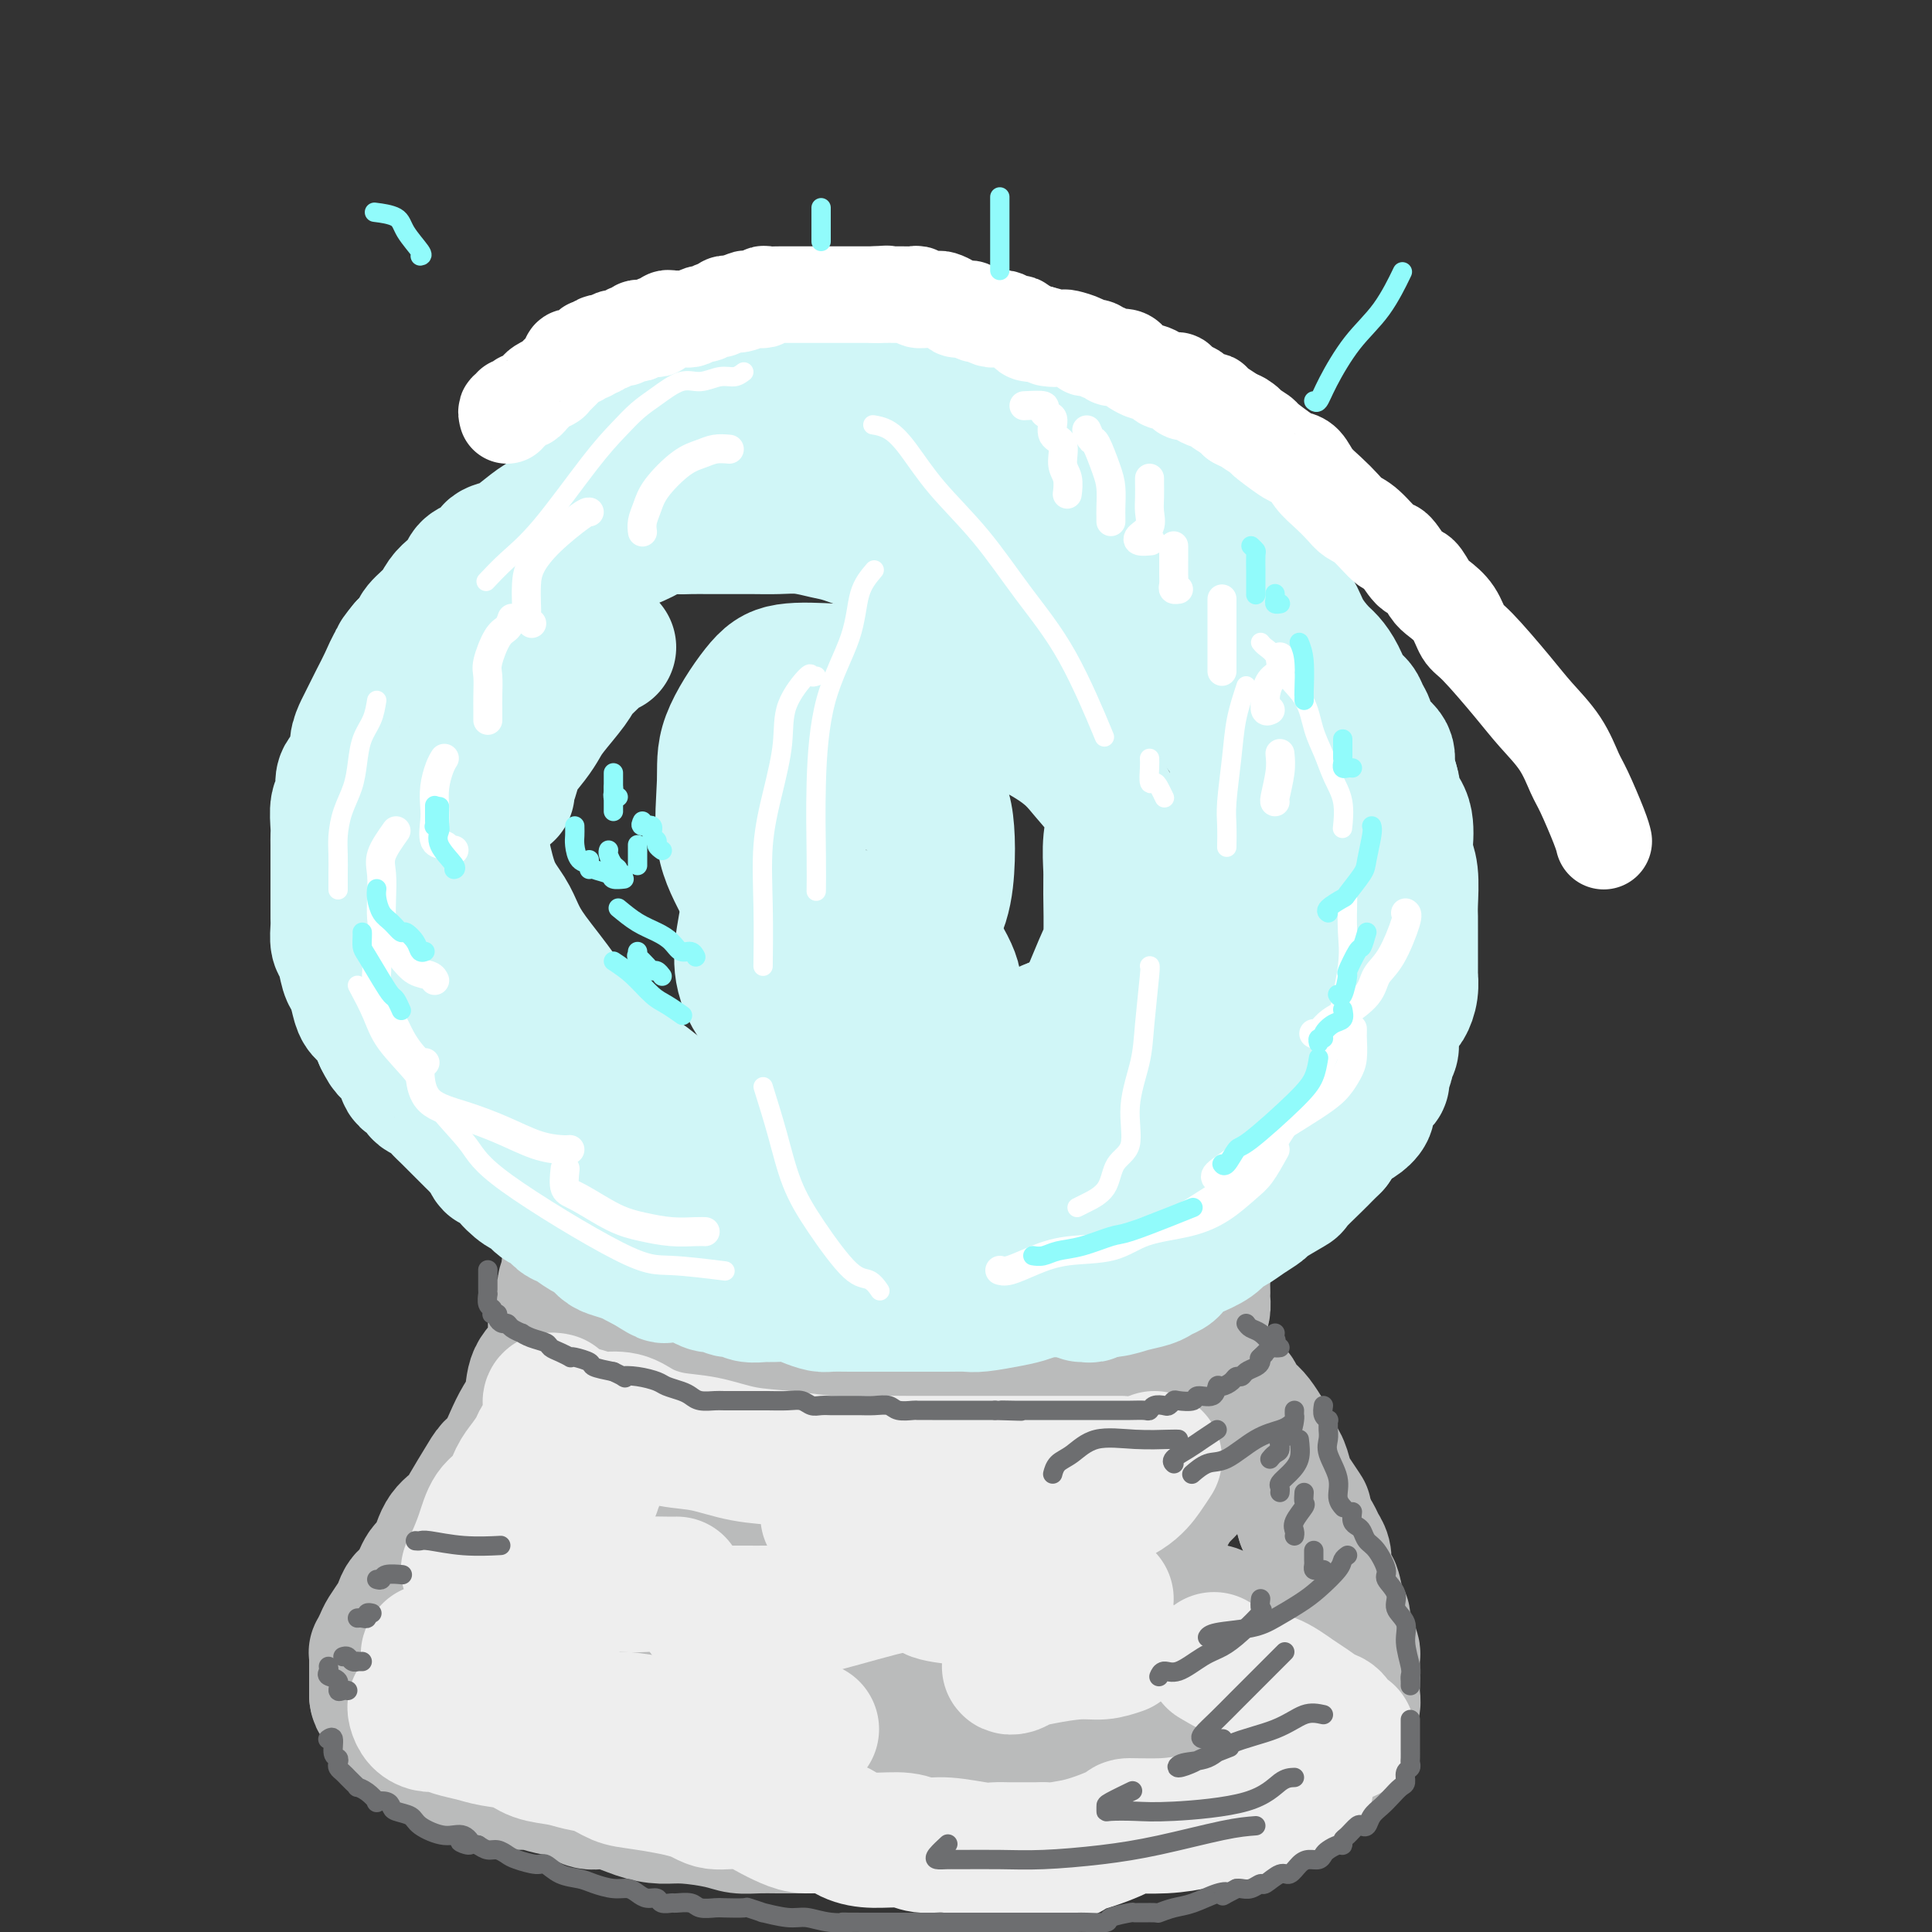 <svg viewBox='0 0 400 400' version='1.1' xmlns='http://www.w3.org/2000/svg' xmlns:xlink='http://www.w3.org/1999/xlink'><rect x="0" y="0" width="400" height="400" fill="#333333" stroke="none"/><g fill='none' stroke='rgb(186,187,187)' stroke-width='28' stroke-linecap='round' stroke-linejoin='round'><path d='M170,250c-0.243,0.000 -0.487,0.000 -1,0c-0.513,-0.000 -1.296,-0.000 -2,0c-0.704,0.000 -1.328,0.000 -2,0c-0.672,-0.000 -1.391,-0.000 -2,0c-0.609,0.000 -1.108,0.000 -2,0c-0.892,-0.000 -2.178,-0.000 -3,0c-0.822,0.000 -1.178,0.000 -2,0c-0.822,-0.000 -2.108,-0.000 -3,0c-0.892,0.000 -1.390,0.001 -2,0c-0.610,-0.001 -1.333,-0.002 -2,0c-0.667,0.002 -1.280,0.009 -2,0c-0.720,-0.009 -1.548,-0.033 -2,0c-0.452,0.033 -0.529,0.122 -1,0c-0.471,-0.122 -1.336,-0.454 -2,0c-0.664,0.454 -1.127,1.694 -2,2c-0.873,0.306 -2.157,-0.322 -3,0c-0.843,0.322 -1.247,1.595 -2,2c-0.753,0.405 -1.856,-0.059 -3,0c-1.144,0.059 -2.328,0.642 -3,1c-0.672,0.358 -0.833,0.490 -2,1c-1.167,0.510 -3.339,1.397 -4,2c-0.661,0.603 0.191,0.921 0,1c-0.191,0.079 -1.423,-0.082 -2,0c-0.577,0.082 -0.498,0.406 -1,1c-0.502,0.594 -1.585,1.458 -2,2c-0.415,0.542 -0.164,0.760 0,1c0.164,0.240 0.240,0.501 0,1c-0.240,0.499 -0.796,1.237 -1,2c-0.204,0.763 -0.055,1.552 0,2c0.055,0.448 0.016,0.557 0,1c-0.016,0.443 -0.008,1.222 0,2'/><path d='M117,271c-0.130,1.527 0.045,0.846 0,1c-0.045,0.154 -0.312,1.144 0,2c0.312,0.856 1.201,1.579 2,2c0.799,0.421 1.507,0.539 2,1c0.493,0.461 0.769,1.264 2,2c1.231,0.736 3.416,1.406 5,2c1.584,0.594 2.567,1.114 5,2c2.433,0.886 6.317,2.139 9,3c2.683,0.861 4.166,1.331 6,2c1.834,0.669 4.018,1.537 6,2c1.982,0.463 3.760,0.520 6,1c2.240,0.480 4.941,1.382 7,2c2.059,0.618 3.477,0.950 5,1c1.523,0.050 3.152,-0.183 5,0c1.848,0.183 3.914,0.781 6,1c2.086,0.219 4.190,0.058 6,0c1.810,-0.058 3.325,-0.014 5,0c1.675,0.014 3.509,-0.000 5,0c1.491,0.000 2.638,0.016 5,0c2.362,-0.016 5.939,-0.064 8,0c2.061,0.064 2.605,0.238 4,0c1.395,-0.238 3.642,-0.890 5,-1c1.358,-0.110 1.826,0.322 3,0c1.174,-0.322 3.052,-1.398 4,-2c0.948,-0.602 0.964,-0.728 2,-1c1.036,-0.272 3.093,-0.688 4,-1c0.907,-0.312 0.666,-0.520 1,-1c0.334,-0.480 1.244,-1.232 2,-2c0.756,-0.768 1.357,-1.553 2,-2c0.643,-0.447 1.326,-0.556 2,-1c0.674,-0.444 1.337,-1.222 2,-2'/><path d='M243,282c2.851,-1.931 0.480,-0.758 0,-1c-0.480,-0.242 0.933,-1.899 2,-3c1.067,-1.101 1.788,-1.647 2,-2c0.212,-0.353 -0.087,-0.515 0,-1c0.087,-0.485 0.559,-1.295 1,-2c0.441,-0.705 0.850,-1.305 1,-2c0.150,-0.695 0.041,-1.484 0,-2c-0.041,-0.516 -0.015,-0.757 0,-1c0.015,-0.243 0.018,-0.487 0,-1c-0.018,-0.513 -0.058,-1.296 0,-2c0.058,-0.704 0.213,-1.329 0,-2c-0.213,-0.671 -0.796,-1.387 -2,-2c-1.204,-0.613 -3.031,-1.123 -4,-2c-0.969,-0.877 -1.080,-2.121 -2,-3c-0.920,-0.879 -2.650,-1.391 -4,-2c-1.350,-0.609 -2.320,-1.314 -4,-2c-1.680,-0.686 -4.068,-1.353 -6,-2c-1.932,-0.647 -3.407,-1.273 -5,-2c-1.593,-0.727 -3.303,-1.554 -5,-2c-1.697,-0.446 -3.381,-0.512 -5,-1c-1.619,-0.488 -3.174,-1.399 -5,-2c-1.826,-0.601 -3.922,-0.893 -6,-1c-2.078,-0.107 -4.136,-0.029 -7,0c-2.864,0.029 -6.532,0.008 -8,0c-1.468,-0.008 -0.734,-0.004 0,0'/><path d='M115,272c-0.007,0.211 -0.014,0.422 0,1c0.014,0.578 0.050,1.522 0,3c-0.050,1.478 -0.187,3.490 -1,5c-0.813,1.510 -2.301,2.520 -3,4c-0.699,1.480 -0.610,3.432 -1,5c-0.390,1.568 -1.258,2.753 -2,4c-0.742,1.247 -1.358,2.557 -2,4c-0.642,1.443 -1.312,3.019 -2,4c-0.688,0.981 -1.395,1.365 -2,2c-0.605,0.635 -1.106,1.519 -2,3c-0.894,1.481 -2.179,3.560 -3,5c-0.821,1.440 -1.178,2.242 -2,3c-0.822,0.758 -2.108,1.473 -3,3c-0.892,1.527 -1.391,3.865 -2,5c-0.609,1.135 -1.328,1.065 -2,2c-0.672,0.935 -1.297,2.873 -2,4c-0.703,1.127 -1.483,1.442 -2,2c-0.517,0.558 -0.769,1.358 -1,2c-0.231,0.642 -0.440,1.124 -1,2c-0.560,0.876 -1.471,2.146 -2,3c-0.529,0.854 -0.678,1.293 -1,2c-0.322,0.707 -0.818,1.681 -1,2c-0.182,0.319 -0.049,-0.016 0,0c0.049,0.016 0.013,0.385 0,1c-0.013,0.615 -0.003,1.478 0,2c0.003,0.522 0.001,0.703 0,1c-0.001,0.297 -0.000,0.708 0,1c0.000,0.292 0.000,0.463 0,1c-0.000,0.537 -0.000,1.439 0,2c0.000,0.561 0.000,0.780 0,1'/><path d='M78,351c0.140,1.451 0.488,0.578 1,1c0.512,0.422 1.186,2.140 2,3c0.814,0.860 1.767,0.863 2,1c0.233,0.137 -0.253,0.407 0,1c0.253,0.593 1.245,1.507 2,2c0.755,0.493 1.273,0.565 2,1c0.727,0.435 1.663,1.233 3,2c1.337,0.767 3.075,1.502 4,2c0.925,0.498 1.037,0.760 2,1c0.963,0.240 2.778,0.460 4,1c1.222,0.540 1.852,1.400 3,2c1.148,0.600 2.814,0.939 4,1c1.186,0.061 1.893,-0.157 3,0c1.107,0.157 2.612,0.690 4,1c1.388,0.310 2.657,0.399 4,1c1.343,0.601 2.761,1.716 4,2c1.239,0.284 2.299,-0.261 4,0c1.701,0.261 4.043,1.328 6,2c1.957,0.672 3.527,0.951 5,1c1.473,0.049 2.847,-0.130 5,0c2.153,0.130 5.083,0.571 7,1c1.917,0.429 2.819,0.847 4,1c1.181,0.153 2.642,0.041 4,0c1.358,-0.041 2.615,-0.011 4,0c1.385,0.011 2.898,0.003 4,0c1.102,-0.003 1.793,-0.001 3,0c1.207,0.001 2.928,0.000 4,0c1.072,-0.000 1.493,-0.000 2,0c0.507,0.000 1.098,0.000 2,0c0.902,-0.000 2.115,-0.000 3,0c0.885,0.000 1.443,0.000 2,0'/><path d='M181,378c9.910,0.774 5.186,0.207 4,0c-1.186,-0.207 1.165,-0.056 3,0c1.835,0.056 3.152,0.015 4,0c0.848,-0.015 1.226,-0.004 2,0c0.774,0.004 1.945,0.001 3,0c1.055,-0.001 1.996,-0.000 3,0c1.004,0.000 2.072,-0.000 3,0c0.928,0.000 1.715,0.001 3,0c1.285,-0.001 3.067,-0.004 4,0c0.933,0.004 1.016,0.016 2,0c0.984,-0.016 2.867,-0.061 4,0c1.133,0.061 1.514,0.228 3,0c1.486,-0.228 4.078,-0.850 5,-1c0.922,-0.150 0.176,0.171 1,0c0.824,-0.171 3.218,-0.833 5,-1c1.782,-0.167 2.953,0.162 4,0c1.047,-0.162 1.971,-0.814 3,-1c1.029,-0.186 2.162,0.095 3,0c0.838,-0.095 1.379,-0.565 2,-1c0.621,-0.435 1.321,-0.834 2,-1c0.679,-0.166 1.336,-0.100 2,0c0.664,0.100 1.334,0.234 2,0c0.666,-0.234 1.327,-0.837 2,-1c0.673,-0.163 1.358,0.114 2,0c0.642,-0.114 1.239,-0.618 2,-1c0.761,-0.382 1.684,-0.642 3,-1c1.316,-0.358 3.024,-0.814 4,-1c0.976,-0.186 1.220,-0.101 2,0c0.780,0.101 2.095,0.220 3,0c0.905,-0.220 1.402,-0.777 2,-1c0.598,-0.223 1.299,-0.111 2,0'/><path d='M270,368c8.009,-1.724 2.532,-1.036 1,-1c-1.532,0.036 0.881,-0.582 2,-1c1.119,-0.418 0.945,-0.636 1,-1c0.055,-0.364 0.339,-0.875 1,-1c0.661,-0.125 1.698,0.137 2,0c0.302,-0.137 -0.130,-0.672 0,-1c0.130,-0.328 0.823,-0.448 1,-1c0.177,-0.552 -0.163,-1.536 0,-2c0.163,-0.464 0.828,-0.407 1,-1c0.172,-0.593 -0.150,-1.834 0,-3c0.150,-1.166 0.772,-2.257 1,-3c0.228,-0.743 0.062,-1.139 0,-2c-0.062,-0.861 -0.019,-2.187 0,-3c0.019,-0.813 0.015,-1.114 0,-2c-0.015,-0.886 -0.042,-2.356 0,-3c0.042,-0.644 0.152,-0.463 0,-1c-0.152,-0.537 -0.566,-1.791 -1,-3c-0.434,-1.209 -0.890,-2.374 -1,-3c-0.110,-0.626 0.124,-0.714 0,-1c-0.124,-0.286 -0.608,-0.769 -1,-2c-0.392,-1.231 -0.693,-3.212 -1,-4c-0.307,-0.788 -0.621,-0.385 -1,-1c-0.379,-0.615 -0.822,-2.247 -1,-3c-0.178,-0.753 -0.092,-0.627 0,-1c0.092,-0.373 0.190,-1.244 0,-2c-0.190,-0.756 -0.666,-1.396 -1,-2c-0.334,-0.604 -0.524,-1.173 -1,-2c-0.476,-0.827 -1.238,-1.914 -2,-3'/><path d='M270,315c-1.304,-4.032 -0.065,-2.111 0,-2c0.065,0.111 -1.043,-1.589 -2,-3c-0.957,-1.411 -1.762,-2.532 -2,-3c-0.238,-0.468 0.092,-0.284 0,-1c-0.092,-0.716 -0.605,-2.331 -1,-3c-0.395,-0.669 -0.672,-0.391 -1,-1c-0.328,-0.609 -0.709,-2.103 -1,-3c-0.291,-0.897 -0.494,-1.196 -1,-2c-0.506,-0.804 -1.315,-2.113 -2,-3c-0.685,-0.887 -1.244,-1.352 -2,-2c-0.756,-0.648 -1.708,-1.480 -2,-2c-0.292,-0.520 0.075,-0.729 0,-1c-0.075,-0.271 -0.594,-0.602 -1,-1c-0.406,-0.398 -0.699,-0.861 -1,-1c-0.301,-0.139 -0.609,0.045 -1,0c-0.391,-0.045 -0.864,-0.320 -1,0c-0.136,0.320 0.065,1.234 0,2c-0.065,0.766 -0.398,1.384 -1,3c-0.602,1.616 -1.474,4.229 -2,6c-0.526,1.771 -0.704,2.698 -1,4c-0.296,1.302 -0.708,2.978 -1,4c-0.292,1.022 -0.463,1.391 -1,2c-0.537,0.609 -1.439,1.460 -2,2c-0.561,0.540 -0.780,0.770 -1,1'/><path d='M243,311c-1.786,3.851 -0.751,1.478 -1,1c-0.249,-0.478 -1.783,0.940 -4,2c-2.217,1.060 -5.119,1.762 -7,2c-1.881,0.238 -2.742,0.011 -4,0c-1.258,-0.011 -2.915,0.193 -5,1c-2.085,0.807 -4.599,2.216 -8,3c-3.401,0.784 -7.690,0.942 -11,1c-3.310,0.058 -5.642,0.015 -8,0c-2.358,-0.015 -4.742,-0.004 -7,0c-2.258,0.004 -4.389,0.000 -6,0c-1.611,-0.000 -2.700,0.003 -4,0c-1.300,-0.003 -2.810,-0.012 -4,0c-1.190,0.012 -2.060,0.045 -3,0c-0.940,-0.045 -1.951,-0.169 -4,-1c-2.049,-0.831 -5.137,-2.369 -7,-3c-1.863,-0.631 -2.502,-0.355 -4,-1c-1.498,-0.645 -3.857,-2.211 -6,-3c-2.143,-0.789 -4.072,-0.802 -6,-1c-1.928,-0.198 -3.856,-0.582 -6,-1c-2.144,-0.418 -4.504,-0.871 -6,-1c-1.496,-0.129 -2.127,0.068 -3,0c-0.873,-0.068 -1.986,-0.399 -3,0c-1.014,0.399 -1.929,1.528 -3,2c-1.071,0.472 -2.299,0.285 -3,1c-0.701,0.715 -0.876,2.331 -2,3c-1.124,0.669 -3.198,0.392 -4,1c-0.802,0.608 -0.331,2.102 -1,3c-0.669,0.898 -2.478,1.199 -3,2c-0.522,0.801 0.244,2.100 0,3c-0.244,0.900 -1.498,1.400 -2,2c-0.502,0.600 -0.251,1.300 0,2'/><path d='M108,329c1.010,3.321 6.534,5.622 10,7c3.466,1.378 4.873,1.831 8,2c3.127,0.169 7.974,0.053 12,0c4.026,-0.053 7.230,-0.042 11,0c3.770,0.042 8.106,0.114 12,0c3.894,-0.114 7.347,-0.415 11,-1c3.653,-0.585 7.506,-1.453 11,-2c3.494,-0.547 6.628,-0.773 10,-1c3.372,-0.227 6.981,-0.454 10,-1c3.019,-0.546 5.449,-1.413 10,-2c4.551,-0.587 11.222,-0.896 15,-1c3.778,-0.104 4.662,-0.002 6,0c1.338,0.002 3.131,-0.094 5,0c1.869,0.094 3.815,0.378 5,1c1.185,0.622 1.610,1.580 3,2c1.390,0.420 3.746,0.301 5,1c1.254,0.699 1.407,2.215 2,3c0.593,0.785 1.627,0.838 2,1c0.373,0.162 0.086,0.433 0,1c-0.086,0.567 0.029,1.431 0,2c-0.029,0.569 -0.203,0.843 0,1c0.203,0.157 0.784,0.198 0,1c-0.784,0.802 -2.931,2.365 -5,3c-2.069,0.635 -4.060,0.341 -6,1c-1.940,0.659 -3.829,2.270 -6,3c-2.171,0.730 -4.623,0.577 -7,1c-2.377,0.423 -4.678,1.422 -7,2c-2.322,0.578 -4.663,0.737 -7,1c-2.337,0.263 -4.668,0.632 -7,1'/><path d='M211,355c-7.361,1.318 -5.763,0.115 -6,0c-0.237,-0.115 -2.308,0.860 -8,0c-5.692,-0.860 -15.005,-3.555 -21,-5c-5.995,-1.445 -8.671,-1.641 -10,-2c-1.329,-0.359 -1.309,-0.880 -3,-1c-1.691,-0.120 -5.091,0.161 -9,0c-3.909,-0.161 -8.326,-0.764 -11,-1c-2.674,-0.236 -3.604,-0.105 -5,0c-1.396,0.105 -3.258,0.186 -5,0c-1.742,-0.186 -3.363,-0.637 -5,-1c-1.637,-0.363 -3.288,-0.637 -5,-1c-1.712,-0.363 -3.485,-0.815 -5,-1c-1.515,-0.185 -2.772,-0.102 -4,0c-1.228,0.102 -2.428,0.223 -4,0c-1.572,-0.223 -3.518,-0.792 -5,-1c-1.482,-0.208 -2.500,-0.056 -3,0c-0.500,0.056 -0.481,0.015 -1,0c-0.519,-0.015 -1.577,-0.004 -2,0c-0.423,0.004 -0.212,0.002 0,0'/><path d='M95,347c0.227,0.206 0.455,0.411 1,1c0.545,0.589 1.409,1.561 2,2c0.591,0.439 0.911,0.345 2,1c1.089,0.655 2.948,2.058 5,3c2.052,0.942 4.295,1.422 8,2c3.705,0.578 8.870,1.255 14,2c5.130,0.745 10.225,1.559 16,2c5.775,0.441 12.230,0.511 17,1c4.770,0.489 7.854,1.399 12,2c4.146,0.601 9.354,0.893 13,1c3.646,0.107 5.731,0.029 8,0c2.269,-0.029 4.722,-0.008 7,0c2.278,0.008 4.383,0.002 7,0c2.617,-0.002 5.748,-0.001 7,0c1.252,0.001 0.626,0.000 0,0'/></g>
<g fill='none' stroke='rgb(238,238,238)' stroke-width='28' stroke-linecap='round' stroke-linejoin='round'><path d='M115,290c-0.422,-0.088 -0.843,-0.176 -1,0c-0.157,0.176 -0.049,0.618 0,1c0.049,0.382 0.039,0.706 0,1c-0.039,0.294 -0.107,0.557 0,1c0.107,0.443 0.390,1.065 0,2c-0.390,0.935 -1.454,2.183 -2,3c-0.546,0.817 -0.573,1.203 -1,2c-0.427,0.797 -1.255,2.003 -2,3c-0.745,0.997 -1.407,1.783 -2,3c-0.593,1.217 -1.115,2.866 -2,4c-0.885,1.134 -2.132,1.754 -3,3c-0.868,1.246 -1.356,3.117 -2,5c-0.644,1.883 -1.443,3.776 -2,5c-0.557,1.224 -0.874,1.778 -1,2c-0.126,0.222 -0.063,0.111 0,0'/><path d='M89,342c0.088,-0.098 0.176,-0.195 0,0c-0.176,0.195 -0.617,0.683 0,1c0.617,0.317 2.293,0.465 3,1c0.707,0.535 0.446,1.458 1,2c0.554,0.542 1.925,0.704 3,1c1.075,0.296 1.855,0.728 3,1c1.145,0.272 2.654,0.386 4,1c1.346,0.614 2.527,1.727 4,2c1.473,0.273 3.238,-0.296 5,0c1.762,0.296 3.521,1.455 5,2c1.479,0.545 2.677,0.475 4,1c1.323,0.525 2.770,1.643 4,2c1.230,0.357 2.242,-0.048 4,0c1.758,0.048 4.262,0.549 7,1c2.738,0.451 5.711,0.853 8,1c2.289,0.147 3.895,0.039 6,0c2.105,-0.039 4.708,-0.011 7,0c2.292,0.011 4.274,0.003 6,0c1.726,-0.003 3.195,-0.001 4,0c0.805,0.001 0.944,0.000 1,0c0.056,-0.000 0.028,-0.000 0,0'/><path d='M114,323c0.008,0.905 0.017,1.811 0,2c-0.017,0.189 -0.059,-0.338 0,0c0.059,0.338 0.220,1.541 1,2c0.780,0.459 2.180,0.176 3,0c0.820,-0.176 1.061,-0.243 3,0c1.939,0.243 5.578,0.797 8,1c2.422,0.203 3.629,0.054 5,0c1.371,-0.054 2.908,-0.015 4,0c1.092,0.015 1.741,0.004 2,0c0.259,-0.004 0.130,-0.002 0,0'/><path d='M115,317c-0.180,-0.260 -0.361,-0.521 0,-1c0.361,-0.479 1.263,-1.178 2,-2c0.737,-0.822 1.308,-1.767 2,-2c0.692,-0.233 1.506,0.245 2,0c0.494,-0.245 0.668,-1.215 1,-2c0.332,-0.785 0.821,-1.386 1,-2c0.179,-0.614 0.048,-1.242 0,-2c-0.048,-0.758 -0.014,-1.645 0,-2c0.014,-0.355 0.007,-0.177 0,0'/><path d='M116,293c0.368,0.002 0.737,0.004 1,0c0.263,-0.004 0.421,-0.015 1,0c0.579,0.015 1.579,0.055 2,0c0.421,-0.055 0.263,-0.205 1,0c0.737,0.205 2.369,0.766 3,1c0.631,0.234 0.263,0.142 1,0c0.737,-0.142 2.581,-0.332 4,0c1.419,0.332 2.414,1.188 4,2c1.586,0.812 3.764,1.580 6,2c2.236,0.420 4.529,0.491 7,1c2.471,0.509 5.119,1.457 8,2c2.881,0.543 5.995,0.681 9,1c3.005,0.319 5.902,0.817 9,1c3.098,0.183 6.397,0.049 9,0c2.603,-0.049 4.508,-0.013 7,0c2.492,0.013 5.569,0.004 8,0c2.431,-0.004 4.214,-0.001 6,0c1.786,0.001 3.574,0.000 6,0c2.426,-0.000 5.491,-0.000 8,0c2.509,0.000 4.462,0.000 6,0c1.538,-0.000 2.660,-0.000 4,0c1.340,0.000 2.899,0.000 4,0c1.101,-0.000 1.743,-0.000 2,0c0.257,0.000 0.128,0.000 0,0'/><path d='M239,302c-0.581,0.902 -1.162,1.805 -2,3c-0.838,1.195 -1.935,2.683 -4,4c-2.065,1.317 -5.100,2.462 -8,4c-2.900,1.538 -5.667,3.470 -9,5c-3.333,1.530 -7.234,2.659 -11,4c-3.766,1.341 -7.397,2.895 -11,4c-3.603,1.105 -7.178,1.760 -12,3c-4.822,1.240 -10.889,3.064 -15,4c-4.111,0.936 -6.264,0.983 -8,1c-1.736,0.017 -3.053,0.005 -5,0c-1.947,-0.005 -4.524,-0.001 -6,0c-1.476,0.001 -1.850,0.000 -2,0c-0.150,-0.000 -0.075,-0.000 0,0'/><path d='M86,353c-0.064,0.228 -0.128,0.456 0,1c0.128,0.544 0.449,1.402 1,2c0.551,0.598 1.332,0.934 2,1c0.668,0.066 1.225,-0.138 2,0c0.775,0.138 1.770,0.618 3,1c1.230,0.382 2.695,0.666 4,1c1.305,0.334 2.449,0.720 4,1c1.551,0.280 3.509,0.455 5,1c1.491,0.545 2.513,1.459 4,2c1.487,0.541 3.438,0.707 5,1c1.562,0.293 2.736,0.711 4,1c1.264,0.289 2.618,0.450 4,1c1.382,0.550 2.791,1.491 4,2c1.209,0.509 2.216,0.587 5,1c2.784,0.413 7.343,1.161 10,2c2.657,0.839 3.413,1.770 5,2c1.587,0.230 4.007,-0.241 6,0c1.993,0.241 3.561,1.196 5,2c1.439,0.804 2.749,1.459 4,2c1.251,0.541 2.442,0.967 4,1c1.558,0.033 3.483,-0.327 5,0c1.517,0.327 2.625,1.340 4,2c1.375,0.660 3.016,0.965 5,1c1.984,0.035 4.313,-0.201 6,0c1.687,0.201 2.734,0.838 4,1c1.266,0.162 2.750,-0.153 5,0c2.250,0.153 5.266,0.773 7,1c1.734,0.227 2.186,0.061 3,0c0.814,-0.061 1.988,-0.016 3,0c1.012,0.016 1.860,0.005 3,0c1.140,-0.005 2.570,-0.002 4,0'/><path d='M216,383c8.371,0.790 4.799,0.265 4,0c-0.799,-0.265 1.174,-0.270 4,-1c2.826,-0.730 6.506,-2.185 8,-3c1.494,-0.815 0.802,-0.988 2,-1c1.198,-0.012 4.285,0.139 7,0c2.715,-0.139 5.059,-0.566 7,-1c1.941,-0.434 3.478,-0.873 5,-1c1.522,-0.127 3.027,0.059 4,0c0.973,-0.059 1.414,-0.362 2,-1c0.586,-0.638 1.317,-1.611 2,-2c0.683,-0.389 1.318,-0.195 2,0c0.682,0.195 1.409,0.393 2,0c0.591,-0.393 1.044,-1.375 2,-2c0.956,-0.625 2.416,-0.893 3,-1c0.584,-0.107 0.292,-0.054 0,0'/><path d='M279,359c-0.329,0.057 -0.658,0.114 -1,0c-0.342,-0.114 -0.698,-0.399 -1,-1c-0.302,-0.601 -0.552,-1.517 -1,-2c-0.448,-0.483 -1.096,-0.533 -2,-1c-0.904,-0.467 -2.065,-1.352 -3,-2c-0.935,-0.648 -1.646,-1.060 -3,-2c-1.354,-0.940 -3.353,-2.406 -5,-3c-1.647,-0.594 -2.944,-0.314 -5,-1c-2.056,-0.686 -4.873,-2.339 -6,-3c-1.127,-0.661 -0.563,-0.331 0,0'/><path d='M232,341c-1.308,0.447 -2.616,0.894 -4,1c-1.384,0.106 -2.845,-0.129 -5,0c-2.155,0.129 -5.005,0.621 -7,1c-1.995,0.379 -3.133,0.645 -4,1c-0.867,0.355 -1.461,0.799 -2,1c-0.539,0.201 -1.023,0.159 -1,0c0.023,-0.159 0.553,-0.434 1,-1c0.447,-0.566 0.813,-1.422 2,-2c1.187,-0.578 3.196,-0.880 4,-1c0.804,-0.120 0.402,-0.060 0,0'/><path d='M229,331c-0.197,-0.000 -0.393,-0.000 -1,0c-0.607,0.000 -1.624,0.001 -3,0c-1.376,-0.001 -3.112,-0.003 -5,0c-1.888,0.003 -3.928,0.011 -6,0c-2.072,-0.011 -4.177,-0.042 -6,0c-1.823,0.042 -3.365,0.155 -6,0c-2.635,-0.155 -6.363,-0.580 -8,-1c-1.637,-0.420 -1.182,-0.834 -1,-1c0.182,-0.166 0.091,-0.083 0,0'/><path d='M198,318c0.073,-0.311 0.147,-0.622 0,-1c-0.147,-0.378 -0.513,-0.823 -2,-1c-1.487,-0.177 -4.095,-0.086 -6,0c-1.905,0.086 -3.109,0.167 -5,0c-1.891,-0.167 -4.471,-0.584 -7,-1c-2.529,-0.416 -5.008,-0.833 -6,-1c-0.992,-0.167 -0.496,-0.083 0,0'/></g>
<g fill='none' stroke='rgb(208,246,247)' stroke-width='28' stroke-linecap='round' stroke-linejoin='round'><path d='M224,268c0.455,0.009 0.909,0.017 1,0c0.091,-0.017 -0.183,-0.060 0,0c0.183,0.060 0.823,0.223 1,0c0.177,-0.223 -0.109,-0.834 0,-1c0.109,-0.166 0.614,0.111 1,0c0.386,-0.111 0.654,-0.610 1,-1c0.346,-0.390 0.769,-0.671 1,-1c0.231,-0.329 0.269,-0.706 1,-1c0.731,-0.294 2.154,-0.503 3,-1c0.846,-0.497 1.116,-1.280 2,-2c0.884,-0.720 2.382,-1.377 3,-2c0.618,-0.623 0.354,-1.212 1,-2c0.646,-0.788 2.201,-1.773 3,-2c0.799,-0.227 0.843,0.305 1,0c0.157,-0.305 0.426,-1.447 1,-2c0.574,-0.553 1.453,-0.518 2,-1c0.547,-0.482 0.761,-1.483 1,-2c0.239,-0.517 0.502,-0.551 1,-1c0.498,-0.449 1.231,-1.313 2,-2c0.769,-0.687 1.575,-1.197 2,-2c0.425,-0.803 0.471,-1.900 1,-3c0.529,-1.100 1.542,-2.202 2,-3c0.458,-0.798 0.360,-1.292 1,-2c0.640,-0.708 2.017,-1.632 3,-3c0.983,-1.368 1.573,-3.181 2,-4c0.427,-0.819 0.692,-0.644 1,-1c0.308,-0.356 0.659,-1.245 1,-2c0.341,-0.755 0.670,-1.378 1,-2'/><path d='M264,225c2.100,-3.527 1.350,-2.345 1,-2c-0.350,0.345 -0.300,-0.147 0,-1c0.300,-0.853 0.851,-2.067 1,-3c0.149,-0.933 -0.105,-1.586 0,-2c0.105,-0.414 0.568,-0.589 1,-1c0.432,-0.411 0.833,-1.059 1,-2c0.167,-0.941 0.101,-2.177 0,-3c-0.101,-0.823 -0.237,-1.234 0,-2c0.237,-0.766 0.848,-1.886 1,-3c0.152,-1.114 -0.155,-2.222 0,-3c0.155,-0.778 0.774,-1.227 1,-2c0.226,-0.773 0.061,-1.869 0,-3c-0.061,-1.131 -0.016,-2.298 0,-3c0.016,-0.702 0.004,-0.941 0,-2c-0.004,-1.059 -0.001,-2.940 0,-4c0.001,-1.060 0.000,-1.300 0,-2c-0.000,-0.700 0.001,-1.859 0,-3c-0.001,-1.141 -0.003,-2.265 0,-3c0.003,-0.735 0.012,-1.081 0,-2c-0.012,-0.919 -0.045,-2.410 0,-4c0.045,-1.590 0.167,-3.279 0,-4c-0.167,-0.721 -0.622,-0.475 -1,-1c-0.378,-0.525 -0.679,-1.820 -1,-3c-0.321,-1.180 -0.663,-2.243 -1,-3c-0.337,-0.757 -0.671,-1.207 -1,-2c-0.329,-0.793 -0.654,-1.931 -1,-3c-0.346,-1.069 -0.711,-2.071 -1,-3c-0.289,-0.929 -0.500,-1.785 -1,-3c-0.500,-1.215 -1.288,-2.789 -2,-4c-0.712,-1.211 -1.346,-2.060 -2,-3c-0.654,-0.940 -1.327,-1.970 -2,-3'/><path d='M257,143c-2.015,-4.746 -0.551,-2.611 -1,-3c-0.449,-0.389 -2.811,-3.303 -4,-5c-1.189,-1.697 -1.207,-2.179 -2,-3c-0.793,-0.821 -2.362,-1.981 -3,-3c-0.638,-1.019 -0.344,-1.897 -1,-3c-0.656,-1.103 -2.263,-2.431 -3,-3c-0.737,-0.569 -0.606,-0.379 -1,-1c-0.394,-0.621 -1.314,-2.053 -2,-3c-0.686,-0.947 -1.140,-1.408 -2,-2c-0.860,-0.592 -2.127,-1.313 -3,-2c-0.873,-0.687 -1.353,-1.340 -2,-2c-0.647,-0.660 -1.460,-1.329 -3,-2c-1.540,-0.671 -3.805,-1.346 -5,-2c-1.195,-0.654 -1.319,-1.289 -2,-2c-0.681,-0.711 -1.918,-1.500 -3,-2c-1.082,-0.500 -2.008,-0.712 -3,-1c-0.992,-0.288 -2.051,-0.651 -3,-1c-0.949,-0.349 -1.790,-0.685 -3,-1c-1.210,-0.315 -2.790,-0.610 -4,-1c-1.210,-0.390 -2.048,-0.874 -3,-1c-0.952,-0.126 -2.016,0.106 -3,0c-0.984,-0.106 -1.887,-0.549 -3,-1c-1.113,-0.451 -2.437,-0.909 -3,-1c-0.563,-0.091 -0.367,0.186 -1,0c-0.633,-0.186 -2.097,-0.834 -3,-1c-0.903,-0.166 -1.245,0.152 -2,0c-0.755,-0.152 -1.923,-0.773 -3,-1c-1.077,-0.227 -2.062,-0.061 -3,0c-0.938,0.061 -1.830,0.016 -3,0c-1.170,-0.016 -2.620,-0.005 -4,0c-1.380,0.005 -2.690,0.002 -4,0'/><path d='M172,96c-3.147,-0.000 -4.016,-0.000 -5,0c-0.984,0.000 -2.085,0.000 -4,0c-1.915,-0.000 -4.644,-0.001 -7,0c-2.356,0.001 -4.338,0.002 -5,0c-0.662,-0.002 -0.003,-0.008 -1,0c-0.997,0.008 -3.648,0.029 -5,0c-1.352,-0.029 -1.403,-0.110 -2,0c-0.597,0.110 -1.738,0.411 -3,1c-1.262,0.589 -2.644,1.467 -4,2c-1.356,0.533 -2.685,0.720 -4,1c-1.315,0.280 -2.617,0.651 -4,1c-1.383,0.349 -2.846,0.675 -4,1c-1.154,0.325 -1.998,0.649 -3,1c-1.002,0.351 -2.162,0.731 -3,1c-0.838,0.269 -1.354,0.429 -2,1c-0.646,0.571 -1.424,1.552 -2,2c-0.576,0.448 -0.952,0.361 -2,1c-1.048,0.639 -2.770,2.003 -4,3c-1.230,0.997 -1.969,1.628 -3,2c-1.031,0.372 -2.356,0.484 -3,1c-0.644,0.516 -0.609,1.437 -1,2c-0.391,0.563 -1.207,0.769 -2,1c-0.793,0.231 -1.562,0.487 -2,1c-0.438,0.513 -0.545,1.282 -1,2c-0.455,0.718 -1.259,1.386 -2,2c-0.741,0.614 -1.420,1.176 -2,2c-0.580,0.824 -1.063,1.912 -2,3c-0.937,1.088 -2.329,2.178 -3,3c-0.671,0.822 -0.620,1.378 -1,2c-0.380,0.622 -1.190,1.311 -2,2'/><path d='M84,134c-2.976,3.538 -1.417,2.384 -1,2c0.417,-0.384 -0.308,0.004 -1,1c-0.692,0.996 -1.353,2.602 -2,4c-0.647,1.398 -1.282,2.590 -2,4c-0.718,1.410 -1.519,3.039 -2,4c-0.481,0.961 -0.641,1.253 -1,2c-0.359,0.747 -0.918,1.948 -1,3c-0.082,1.052 0.314,1.957 0,3c-0.314,1.043 -1.338,2.226 -2,3c-0.662,0.774 -0.962,1.138 -1,2c-0.038,0.862 0.186,2.222 0,3c-0.186,0.778 -0.782,0.975 -1,2c-0.218,1.025 -0.058,2.878 0,4c0.058,1.122 0.016,1.512 0,2c-0.016,0.488 -0.004,1.074 0,2c0.004,0.926 0.001,2.191 0,3c-0.001,0.809 -0.000,1.162 0,2c0.000,0.838 0.000,2.163 0,3c-0.000,0.837 -0.001,1.187 0,2c0.001,0.813 0.003,2.088 0,3c-0.003,0.912 -0.012,1.459 0,2c0.012,0.541 0.045,1.075 0,2c-0.045,0.925 -0.166,2.242 0,3c0.166,0.758 0.621,0.955 1,2c0.379,1.045 0.682,2.936 1,4c0.318,1.064 0.652,1.302 1,2c0.348,0.698 0.712,1.857 1,3c0.288,1.143 0.501,2.269 1,3c0.499,0.731 1.286,1.066 2,2c0.714,0.934 1.357,2.467 2,4'/><path d='M79,215c1.732,3.488 1.562,2.210 2,2c0.438,-0.210 1.482,0.650 2,2c0.518,1.350 0.509,3.191 1,4c0.491,0.809 1.482,0.587 2,1c0.518,0.413 0.562,1.463 1,2c0.438,0.537 1.268,0.563 2,1c0.732,0.437 1.365,1.286 2,2c0.635,0.714 1.270,1.291 2,2c0.730,0.709 1.554,1.548 2,2c0.446,0.452 0.515,0.517 1,1c0.485,0.483 1.387,1.385 2,2c0.613,0.615 0.937,0.943 1,1c0.063,0.057 -0.133,-0.158 0,0c0.133,0.158 0.597,0.688 1,1c0.403,0.312 0.745,0.406 1,1c0.255,0.594 0.424,1.688 1,2c0.576,0.312 1.558,-0.158 2,0c0.442,0.158 0.345,0.944 1,2c0.655,1.056 2.063,2.381 3,3c0.937,0.619 1.405,0.532 2,1c0.595,0.468 1.318,1.491 2,2c0.682,0.509 1.323,0.502 2,1c0.677,0.498 1.389,1.499 2,2c0.611,0.501 1.121,0.501 2,1c0.879,0.499 2.126,1.496 3,2c0.874,0.504 1.375,0.516 2,1c0.625,0.484 1.375,1.439 2,2c0.625,0.561 1.126,0.728 2,1c0.874,0.272 2.120,0.650 3,1c0.880,0.350 1.394,0.671 2,1c0.606,0.329 1.303,0.664 2,1'/><path d='M134,262c5.467,3.487 3.134,1.704 3,1c-0.134,-0.704 1.932,-0.328 3,0c1.068,0.328 1.140,0.609 2,1c0.860,0.391 2.509,0.894 3,1c0.491,0.106 -0.178,-0.183 0,0c0.178,0.183 1.201,0.837 2,1c0.799,0.163 1.373,-0.167 2,0c0.627,0.167 1.307,0.829 2,1c0.693,0.171 1.400,-0.151 2,0c0.600,0.151 1.094,0.775 2,1c0.906,0.225 2.225,0.050 3,0c0.775,-0.050 1.007,0.025 2,0c0.993,-0.025 2.747,-0.150 4,0c1.253,0.150 2.005,0.576 3,1c0.995,0.424 2.232,0.846 3,1c0.768,0.154 1.065,0.041 2,0c0.935,-0.041 2.506,-0.011 4,0c1.494,0.011 2.909,0.003 4,0c1.091,-0.003 1.857,-0.001 3,0c1.143,0.001 2.662,0.001 4,0c1.338,-0.001 2.493,-0.003 4,0c1.507,0.003 3.366,0.012 5,0c1.634,-0.012 3.044,-0.045 4,0c0.956,0.045 1.457,0.169 3,0c1.543,-0.169 4.128,-0.631 6,-1c1.872,-0.369 3.032,-0.647 4,-1c0.968,-0.353 1.746,-0.783 3,-1c1.254,-0.217 2.986,-0.223 4,-1c1.014,-0.777 1.312,-2.325 2,-3c0.688,-0.675 1.768,-0.479 3,-1c1.232,-0.521 2.616,-1.761 4,-3'/><path d='M229,259c2.234,-1.900 3.319,-3.150 4,-4c0.681,-0.850 0.956,-1.301 3,-4c2.044,-2.699 5.856,-7.648 8,-11c2.144,-3.352 2.621,-5.108 3,-7c0.379,-1.892 0.659,-3.921 1,-5c0.341,-1.079 0.743,-1.207 2,-5c1.257,-3.793 3.369,-11.250 4,-15c0.631,-3.750 -0.219,-3.794 0,-6c0.219,-2.206 1.509,-6.573 2,-9c0.491,-2.427 0.184,-2.915 0,-4c-0.184,-1.085 -0.245,-2.768 0,-4c0.245,-1.232 0.798,-2.013 1,-3c0.202,-0.987 0.054,-2.180 0,-3c-0.054,-0.820 -0.015,-1.269 0,-2c0.015,-0.731 0.005,-1.745 0,-3c-0.005,-1.255 -0.006,-2.750 0,-4c0.006,-1.250 0.017,-2.254 0,-3c-0.017,-0.746 -0.063,-1.235 0,-2c0.063,-0.765 0.234,-1.807 0,-3c-0.234,-1.193 -0.873,-2.537 -1,-4c-0.127,-1.463 0.257,-3.046 0,-4c-0.257,-0.954 -1.154,-1.281 -2,-2c-0.846,-0.719 -1.639,-1.832 -2,-3c-0.361,-1.168 -0.289,-2.391 -1,-3c-0.711,-0.609 -2.203,-0.602 -3,-1c-0.797,-0.398 -0.898,-1.199 -1,-2'/><path d='M247,143c-1.838,-2.172 -1.933,-2.101 -3,-3c-1.067,-0.899 -3.108,-2.768 -5,-4c-1.892,-1.232 -3.636,-1.825 -6,-3c-2.364,-1.175 -5.348,-2.930 -7,-4c-1.652,-1.070 -1.973,-1.455 -3,-2c-1.027,-0.545 -2.759,-1.249 -4,-2c-1.241,-0.751 -1.990,-1.547 -3,-2c-1.010,-0.453 -2.279,-0.563 -4,-1c-1.721,-0.437 -3.893,-1.201 -6,-2c-2.107,-0.799 -4.150,-1.632 -6,-2c-1.850,-0.368 -3.508,-0.269 -6,-1c-2.492,-0.731 -5.817,-2.291 -8,-3c-2.183,-0.709 -3.223,-0.568 -5,-1c-1.777,-0.432 -4.291,-1.436 -6,-2c-1.709,-0.564 -2.614,-0.687 -4,-1c-1.386,-0.313 -3.255,-0.816 -5,-1c-1.745,-0.184 -3.366,-0.049 -5,0c-1.634,0.049 -3.280,0.014 -5,0c-1.720,-0.014 -3.513,-0.005 -5,0c-1.487,0.005 -2.668,0.007 -4,0c-1.332,-0.007 -2.815,-0.023 -4,0c-1.185,0.023 -2.073,0.084 -3,0c-0.927,-0.084 -1.893,-0.314 -3,0c-1.107,0.314 -2.353,1.170 -4,2c-1.647,0.830 -3.694,1.632 -5,2c-1.306,0.368 -1.872,0.300 -3,1c-1.128,0.700 -2.818,2.167 -4,3c-1.182,0.833 -1.857,1.032 -3,2c-1.143,0.968 -2.755,2.705 -4,4c-1.245,1.295 -2.122,2.147 -3,3'/><path d='M111,126c-4.359,3.041 -2.257,2.142 -2,2c0.257,-0.142 -1.333,0.473 -3,3c-1.667,2.527 -3.412,6.967 -4,9c-0.588,2.033 -0.018,1.658 0,2c0.018,0.342 -0.517,1.402 -1,3c-0.483,1.598 -0.914,3.733 -1,5c-0.086,1.267 0.173,1.664 0,3c-0.173,1.336 -0.779,3.609 -1,5c-0.221,1.391 -0.057,1.898 0,3c0.057,1.102 0.006,2.797 0,4c-0.006,1.203 0.033,1.914 0,3c-0.033,1.086 -0.136,2.548 0,4c0.136,1.452 0.512,2.895 1,5c0.488,2.105 1.089,4.872 2,7c0.911,2.128 2.132,3.616 3,5c0.868,1.384 1.382,2.665 2,4c0.618,1.335 1.341,2.725 3,5c1.659,2.275 4.255,5.436 6,8c1.745,2.564 2.640,4.531 4,6c1.360,1.469 3.185,2.441 5,4c1.815,1.559 3.620,3.705 5,5c1.380,1.295 2.336,1.740 4,3c1.664,1.260 4.035,3.337 6,5c1.965,1.663 3.525,2.914 5,4c1.475,1.086 2.866,2.007 5,3c2.134,0.993 5.010,2.058 8,3c2.990,0.942 6.094,1.761 9,2c2.906,0.239 5.614,-0.101 8,0c2.386,0.101 4.450,0.643 8,1c3.550,0.357 8.586,0.531 12,0c3.414,-0.531 5.207,-1.765 7,-3'/><path d='M202,239c4.763,-1.609 7.171,-4.132 10,-8c2.829,-3.868 6.079,-9.082 9,-15c2.921,-5.918 5.514,-12.541 7,-16c1.486,-3.459 1.866,-3.753 2,-6c0.134,-2.247 0.021,-6.448 0,-9c-0.021,-2.552 0.051,-3.455 0,-5c-0.051,-1.545 -0.224,-3.733 0,-6c0.224,-2.267 0.844,-4.614 0,-7c-0.844,-2.386 -3.151,-4.811 -5,-7c-1.849,-2.189 -3.239,-4.144 -8,-7c-4.761,-2.856 -12.893,-6.615 -19,-9c-6.107,-2.385 -10.190,-3.396 -14,-4c-3.810,-0.604 -7.346,-0.800 -11,-1c-3.654,-0.200 -7.427,-0.402 -10,0c-2.573,0.402 -3.946,1.408 -6,4c-2.054,2.592 -4.790,6.770 -6,10c-1.210,3.230 -0.894,5.514 -1,9c-0.106,3.486 -0.633,8.175 0,12c0.633,3.825 2.425,6.786 4,10c1.575,3.214 2.933,6.683 5,9c2.067,2.317 4.844,3.484 7,5c2.156,1.516 3.691,3.382 6,4c2.309,0.618 5.393,-0.012 7,0c1.607,0.012 1.738,0.665 3,0c1.262,-0.665 3.657,-2.647 6,-5c2.343,-2.353 4.636,-5.078 6,-8c1.364,-2.922 1.799,-6.041 2,-9c0.201,-2.959 0.170,-5.758 0,-8c-0.170,-2.242 -0.477,-3.926 -1,-5c-0.523,-1.074 -1.261,-1.537 -2,-2'/><path d='M193,165c-3.082,-1.663 -9.288,-2.320 -12,-3c-2.712,-0.680 -1.931,-1.381 -5,0c-3.069,1.381 -9.989,4.846 -14,9c-4.011,4.154 -5.114,8.998 -6,13c-0.886,4.002 -1.556,7.161 -2,10c-0.444,2.839 -0.662,5.359 0,8c0.662,2.641 2.203,5.403 4,7c1.797,1.597 3.850,2.028 7,3c3.150,0.972 7.397,2.483 11,3c3.603,0.517 6.563,0.040 9,0c2.437,-0.040 4.351,0.358 6,0c1.649,-0.358 3.032,-1.471 4,-3c0.968,-1.529 1.520,-3.472 2,-5c0.480,-1.528 0.890,-2.640 0,-5c-0.890,-2.360 -3.078,-5.967 -5,-8c-1.922,-2.033 -3.579,-2.492 -6,-3c-2.421,-0.508 -5.607,-1.065 -8,-1c-2.393,0.065 -3.993,0.753 -6,2c-2.007,1.247 -4.419,3.052 -6,6c-1.581,2.948 -2.330,7.038 -3,11c-0.670,3.962 -1.262,7.794 -1,11c0.262,3.206 1.377,5.785 3,8c1.623,2.215 3.753,4.065 6,5c2.247,0.935 4.609,0.956 8,1c3.391,0.044 7.809,0.112 11,0c3.191,-0.112 5.156,-0.405 8,-1c2.844,-0.595 6.569,-1.491 9,-3c2.431,-1.509 3.569,-3.631 5,-6c1.431,-2.369 3.154,-4.984 4,-7c0.846,-2.016 0.813,-3.433 1,-4c0.187,-0.567 0.593,-0.283 1,0'/><path d='M218,213c2.208,-2.613 2.227,-0.644 3,0c0.773,0.644 2.298,-0.037 3,0c0.702,0.037 0.580,0.792 1,1c0.420,0.208 1.381,-0.129 2,0c0.619,0.129 0.896,0.725 1,1c0.104,0.275 0.036,0.229 0,1c-0.036,0.771 -0.041,2.359 0,3c0.041,0.641 0.128,0.334 0,1c-0.128,0.666 -0.471,2.304 -1,4c-0.529,1.696 -1.244,3.451 -2,5c-0.756,1.549 -1.552,2.894 -2,4c-0.448,1.106 -0.547,1.974 -1,3c-0.453,1.026 -1.258,2.210 -2,3c-0.742,0.790 -1.419,1.185 -2,2c-0.581,0.815 -1.065,2.049 -2,3c-0.935,0.951 -2.323,1.617 -4,2c-1.677,0.383 -3.645,0.481 -5,1c-1.355,0.519 -2.098,1.460 -3,2c-0.902,0.540 -1.964,0.681 -3,1c-1.036,0.319 -2.045,0.818 -3,1c-0.955,0.182 -1.857,0.047 -4,0c-2.143,-0.047 -5.528,-0.008 -8,0c-2.472,0.008 -4.029,-0.017 -6,0c-1.971,0.017 -4.354,0.075 -7,0c-2.646,-0.075 -5.554,-0.282 -8,-1c-2.446,-0.718 -4.429,-1.945 -7,-3c-2.571,-1.055 -5.731,-1.938 -8,-3c-2.269,-1.062 -3.648,-2.303 -5,-3c-1.352,-0.697 -2.676,-0.848 -4,-1'/><path d='M141,240c-4.647,-1.951 -4.265,-1.829 -5,-2c-0.735,-0.171 -2.589,-0.633 -4,-1c-1.411,-0.367 -2.380,-0.637 -3,-1c-0.620,-0.363 -0.891,-0.818 -1,-1c-0.109,-0.182 -0.054,-0.091 0,0'/><path d='M105,164c-0.104,-0.147 -0.207,-0.294 0,-1c0.207,-0.706 0.725,-1.972 1,-3c0.275,-1.028 0.308,-1.819 1,-3c0.692,-1.181 2.043,-2.752 3,-4c0.957,-1.248 1.520,-2.172 2,-3c0.480,-0.828 0.878,-1.560 2,-3c1.122,-1.440 2.970,-3.587 4,-5c1.030,-1.413 1.243,-2.091 2,-3c0.757,-0.909 2.059,-2.048 3,-3c0.941,-0.952 1.523,-1.718 2,-2c0.477,-0.282 0.851,-0.081 1,0c0.149,0.081 0.075,0.040 0,0'/><path d='M106,153c-1.518,1.786 -3.036,3.572 -4,5c-0.964,1.428 -1.373,2.497 -2,4c-0.627,1.503 -1.474,3.442 -2,5c-0.526,1.558 -0.733,2.737 -1,4c-0.267,1.263 -0.593,2.609 -1,4c-0.407,1.391 -0.893,2.826 -1,4c-0.107,1.174 0.167,2.087 0,3c-0.167,0.913 -0.774,1.825 -1,3c-0.226,1.175 -0.070,2.612 0,4c0.070,1.388 0.056,2.726 0,4c-0.056,1.274 -0.152,2.486 0,4c0.152,1.514 0.552,3.332 1,5c0.448,1.668 0.945,3.187 2,5c1.055,1.813 2.668,3.922 5,6c2.332,2.078 5.381,4.126 9,6c3.619,1.874 7.807,3.574 12,5c4.193,1.426 8.392,2.578 13,4c4.608,1.422 9.627,3.113 14,4c4.373,0.887 8.100,0.970 10,1c1.900,0.030 1.971,0.009 2,0c0.029,-0.009 0.014,-0.004 0,0'/><path d='M148,105c0.246,0.089 0.493,0.177 1,0c0.507,-0.177 1.276,-0.621 2,-1c0.724,-0.379 1.404,-0.694 2,-1c0.596,-0.306 1.109,-0.603 2,-1c0.891,-0.397 2.159,-0.894 3,-1c0.841,-0.106 1.255,0.177 2,0c0.745,-0.177 1.822,-0.816 3,-1c1.178,-0.184 2.456,0.087 3,0c0.544,-0.087 0.354,-0.531 1,-1c0.646,-0.469 2.126,-0.963 3,-1c0.874,-0.037 1.140,0.382 2,0c0.860,-0.382 2.313,-1.565 3,-2c0.687,-0.435 0.607,-0.120 1,0c0.393,0.120 1.260,0.046 2,0c0.740,-0.046 1.355,-0.065 2,0c0.645,0.065 1.321,0.214 2,0c0.679,-0.214 1.360,-0.789 2,-1c0.640,-0.211 1.239,-0.056 2,0c0.761,0.056 1.683,0.015 3,0c1.317,-0.015 3.027,-0.004 4,0c0.973,0.004 1.208,0.001 2,0c0.792,-0.001 2.141,-0.001 3,0c0.859,0.001 1.229,0.004 2,0c0.771,-0.004 1.945,-0.015 3,0c1.055,0.015 1.992,0.055 3,0c1.008,-0.055 2.089,-0.204 3,0c0.911,0.204 1.653,0.762 2,1c0.347,0.238 0.299,0.157 1,0c0.701,-0.157 2.150,-0.388 3,0c0.850,0.388 1.100,1.397 2,2c0.900,0.603 2.450,0.802 4,1'/><path d='M221,99c3.356,1.101 5.745,1.853 7,2c1.255,0.147 1.374,-0.311 2,0c0.626,0.311 1.759,1.392 3,2c1.241,0.608 2.592,0.745 3,1c0.408,0.255 -0.125,0.630 1,1c1.125,0.370 3.907,0.736 5,1c1.093,0.264 0.495,0.426 1,1c0.505,0.574 2.112,1.558 3,2c0.888,0.442 1.056,0.340 2,1c0.944,0.660 2.663,2.082 4,3c1.337,0.918 2.294,1.331 3,2c0.706,0.669 1.163,1.593 2,2c0.837,0.407 2.055,0.298 3,1c0.945,0.702 1.619,2.217 2,3c0.381,0.783 0.471,0.834 1,1c0.529,0.166 1.496,0.447 2,1c0.504,0.553 0.544,1.379 1,2c0.456,0.621 1.330,1.036 2,2c0.670,0.964 1.138,2.478 2,4c0.862,1.522 2.119,3.051 3,4c0.881,0.949 1.388,1.318 2,2c0.612,0.682 1.330,1.676 2,3c0.670,1.324 1.290,2.976 2,4c0.710,1.024 1.508,1.418 2,2c0.492,0.582 0.677,1.352 1,2c0.323,0.648 0.783,1.174 1,2c0.217,0.826 0.192,1.953 1,3c0.808,1.047 2.448,2.013 3,3c0.552,0.987 0.015,1.996 0,3c-0.015,1.004 0.493,2.002 1,3'/><path d='M288,162c0.977,3.011 -0.079,2.539 0,3c0.079,0.461 1.293,1.856 2,3c0.707,1.144 0.907,2.036 1,3c0.093,0.964 0.077,2.001 0,3c-0.077,0.999 -0.217,1.960 0,3c0.217,1.040 0.790,2.160 1,4c0.210,1.840 0.056,4.399 0,6c-0.056,1.601 -0.015,2.244 0,3c0.015,0.756 0.004,1.626 0,3c-0.004,1.374 -0.000,3.252 0,4c0.000,0.748 -0.003,0.365 0,1c0.003,0.635 0.012,2.288 0,3c-0.012,0.712 -0.044,0.482 0,1c0.044,0.518 0.165,1.785 0,3c-0.165,1.215 -0.618,2.380 -1,3c-0.382,0.620 -0.695,0.695 -1,1c-0.305,0.305 -0.602,0.839 -1,2c-0.398,1.161 -0.895,2.949 -1,4c-0.105,1.051 0.184,1.366 0,2c-0.184,0.634 -0.840,1.587 -1,2c-0.160,0.413 0.177,0.285 0,1c-0.177,0.715 -0.869,2.274 -1,3c-0.131,0.726 0.299,0.618 0,1c-0.299,0.382 -1.327,1.255 -2,2c-0.673,0.745 -0.992,1.364 -1,2c-0.008,0.636 0.293,1.289 0,2c-0.293,0.711 -1.182,1.479 -2,2c-0.818,0.521 -1.566,0.794 -2,1c-0.434,0.206 -0.552,0.345 -1,1c-0.448,0.655 -1.224,1.828 -2,3'/><path d='M276,237c-1.481,1.479 -1.683,1.675 -2,2c-0.317,0.325 -0.748,0.779 -2,2c-1.252,1.221 -3.325,3.208 -4,4c-0.675,0.792 0.048,0.387 -1,1c-1.048,0.613 -3.867,2.243 -5,3c-1.133,0.757 -0.581,0.639 -1,1c-0.419,0.361 -1.811,1.200 -3,2c-1.189,0.800 -2.177,1.561 -3,2c-0.823,0.439 -1.481,0.555 -2,1c-0.519,0.445 -0.897,1.218 -2,2c-1.103,0.782 -2.929,1.571 -4,2c-1.071,0.429 -1.388,0.496 -2,1c-0.612,0.504 -1.521,1.444 -2,2c-0.479,0.556 -0.528,0.727 -1,1c-0.472,0.273 -1.367,0.647 -2,1c-0.633,0.353 -1.006,0.683 -2,1c-0.994,0.317 -2.610,0.620 -4,1c-1.390,0.380 -2.552,0.836 -4,1c-1.448,0.164 -3.180,0.037 -5,0c-1.820,-0.037 -3.728,0.018 -7,0c-3.272,-0.018 -7.908,-0.108 -11,0c-3.092,0.108 -4.640,0.414 -6,0c-1.360,-0.414 -2.531,-1.547 -3,-2c-0.469,-0.453 -0.234,-0.227 0,0'/><path d='M265,140c-0.000,0.096 -0.000,0.193 0,0c0.000,-0.193 0.001,-0.675 0,-1c-0.001,-0.325 -0.003,-0.493 0,-1c0.003,-0.507 0.011,-1.353 0,-2c-0.011,-0.647 -0.041,-1.093 0,-2c0.041,-0.907 0.152,-2.273 0,-3c-0.152,-0.727 -0.566,-0.816 -1,-1c-0.434,-0.184 -0.886,-0.465 -1,-1c-0.114,-0.535 0.110,-1.326 0,-2c-0.110,-0.674 -0.553,-1.231 -1,-2c-0.447,-0.769 -0.897,-1.750 -1,-2c-0.103,-0.250 0.141,0.232 0,0c-0.141,-0.232 -0.667,-1.180 -1,-2c-0.333,-0.820 -0.475,-1.514 -1,-2c-0.525,-0.486 -1.434,-0.763 -2,-1c-0.566,-0.237 -0.788,-0.434 -1,-1c-0.212,-0.566 -0.414,-1.503 -1,-2c-0.586,-0.497 -1.555,-0.556 -2,-1c-0.445,-0.444 -0.367,-1.275 -1,-2c-0.633,-0.725 -1.976,-1.346 -3,-2c-1.024,-0.654 -1.728,-1.341 -2,-2c-0.272,-0.659 -0.114,-1.290 -1,-2c-0.886,-0.710 -2.818,-1.500 -4,-2c-1.182,-0.500 -1.614,-0.710 -2,-1c-0.386,-0.290 -0.727,-0.659 -1,-1c-0.273,-0.341 -0.477,-0.654 -1,-1c-0.523,-0.346 -1.365,-0.726 -2,-1c-0.635,-0.274 -1.062,-0.441 -2,-1c-0.938,-0.559 -2.385,-1.511 -3,-2c-0.615,-0.489 -0.396,-0.516 -1,-1c-0.604,-0.484 -2.030,-1.424 -3,-2c-0.970,-0.576 -1.485,-0.788 -2,-1'/><path d='M225,93c-4.798,-3.616 -1.793,-1.656 -1,-1c0.793,0.656 -0.627,0.009 -2,-1c-1.373,-1.009 -2.699,-2.378 -4,-3c-1.301,-0.622 -2.576,-0.496 -4,-1c-1.424,-0.504 -2.996,-1.636 -4,-2c-1.004,-0.364 -1.442,0.042 -2,0c-0.558,-0.042 -1.238,-0.532 -2,-1c-0.762,-0.468 -1.607,-0.914 -2,-1c-0.393,-0.086 -0.335,0.188 -1,0c-0.665,-0.188 -2.055,-0.839 -3,-1c-0.945,-0.161 -1.446,0.167 -2,0c-0.554,-0.167 -1.162,-0.828 -2,-1c-0.838,-0.172 -1.905,0.146 -3,0c-1.095,-0.146 -2.216,-0.757 -3,-1c-0.784,-0.243 -1.229,-0.118 -2,0c-0.771,0.118 -1.868,0.228 -3,0c-1.132,-0.228 -2.298,-0.794 -3,-1c-0.702,-0.206 -0.939,-0.051 -2,0c-1.061,0.051 -2.945,-0.001 -4,0c-1.055,0.001 -1.281,0.056 -2,0c-0.719,-0.056 -1.929,-0.221 -3,0c-1.071,0.221 -2.001,0.829 -3,1c-0.999,0.171 -2.066,-0.095 -3,0c-0.934,0.095 -1.735,0.552 -3,1c-1.265,0.448 -2.996,0.889 -4,1c-1.004,0.111 -1.282,-0.107 -2,0c-0.718,0.107 -1.875,0.540 -3,1c-1.125,0.460 -2.219,0.948 -3,1c-0.781,0.052 -1.249,-0.332 -2,0c-0.751,0.332 -1.786,1.381 -3,2c-1.214,0.619 -2.607,0.810 -4,1'/><path d='M141,87c-7.628,1.630 -6.199,1.705 -7,3c-0.801,1.295 -3.831,3.810 -6,5c-2.169,1.190 -3.477,1.054 -4,1c-0.523,-0.054 -0.262,-0.027 0,0'/></g>
<g fill='none' stroke='rgb(109,110,112)' stroke-width='4' stroke-linecap='round' stroke-linejoin='round'><path d='M101,263c0.000,-0.090 0.000,-0.179 0,0c-0.000,0.179 -0.000,0.627 0,1c0.000,0.373 0.000,0.673 0,1c-0.000,0.327 -0.001,0.683 0,1c0.001,0.317 0.004,0.595 0,1c-0.004,0.405 -0.015,0.935 0,1c0.015,0.065 0.055,-0.336 0,0c-0.055,0.336 -0.207,1.410 0,2c0.207,0.590 0.773,0.697 1,1c0.227,0.303 0.116,0.803 0,1c-0.116,0.197 -0.238,0.090 0,0c0.238,-0.090 0.836,-0.165 1,0c0.164,0.165 -0.106,0.570 0,1c0.106,0.430 0.587,0.885 1,1c0.413,0.115 0.756,-0.110 1,0c0.244,0.110 0.388,0.554 1,1c0.612,0.446 1.693,0.893 2,1c0.307,0.107 -0.161,-0.126 0,0c0.161,0.126 0.951,0.612 2,1c1.049,0.388 2.358,0.679 3,1c0.642,0.321 0.618,0.674 1,1c0.382,0.326 1.171,0.626 2,1c0.829,0.374 1.697,0.821 2,1c0.303,0.179 0.040,0.089 0,0c-0.040,-0.089 0.144,-0.179 1,0c0.856,0.179 2.384,0.625 3,1c0.616,0.375 0.319,0.679 1,1c0.681,0.321 2.341,0.661 4,1'/><path d='M127,284c3.734,1.786 2.068,1.252 2,1c-0.068,-0.252 1.463,-0.222 3,0c1.537,0.222 3.082,0.638 4,1c0.918,0.362 1.209,0.671 2,1c0.791,0.329 2.083,0.676 3,1c0.917,0.324 1.459,0.623 2,1c0.541,0.377 1.079,0.833 2,1c0.921,0.167 2.223,0.045 3,0c0.777,-0.045 1.030,-0.012 2,0c0.970,0.012 2.658,0.002 4,0c1.342,-0.002 2.337,0.003 3,0c0.663,-0.003 0.992,-0.015 2,0c1.008,0.015 2.694,0.057 4,0c1.306,-0.057 2.232,-0.211 3,0c0.768,0.211 1.379,0.789 2,1c0.621,0.211 1.254,0.057 2,0c0.746,-0.057 1.606,-0.015 2,0c0.394,0.015 0.322,0.003 1,0c0.678,-0.003 2.106,0.003 3,0c0.894,-0.003 1.256,-0.015 2,0c0.744,0.015 1.872,0.057 3,0c1.128,-0.057 2.257,-0.211 3,0c0.743,0.211 1.102,0.789 2,1c0.898,0.211 2.337,0.057 3,0c0.663,-0.057 0.552,-0.015 1,0c0.448,0.015 1.457,0.004 3,0c1.543,-0.004 3.620,-0.001 5,0c1.380,0.001 2.064,0.000 3,0c0.936,-0.000 2.125,-0.000 3,0c0.875,0.000 1.438,0.000 2,0'/><path d='M206,292c9.817,0.309 3.860,0.083 2,0c-1.860,-0.083 0.376,-0.022 2,0c1.624,0.022 2.637,0.006 3,0c0.363,-0.006 0.076,-0.002 1,0c0.924,0.002 3.060,0.000 4,0c0.940,-0.000 0.684,-0.000 1,0c0.316,0.000 1.203,0.000 2,0c0.797,-0.000 1.502,-0.000 3,0c1.498,0.000 3.788,0.001 5,0c1.212,-0.001 1.346,-0.004 2,0c0.654,0.004 1.828,0.015 3,0c1.172,-0.015 2.341,-0.056 3,0c0.659,0.056 0.807,0.207 1,0c0.193,-0.207 0.431,-0.774 1,-1c0.569,-0.226 1.470,-0.112 2,0c0.530,0.112 0.689,0.222 1,0c0.311,-0.222 0.773,-0.775 1,-1c0.227,-0.225 0.218,-0.120 1,0c0.782,0.120 2.355,0.257 3,0c0.645,-0.257 0.362,-0.909 1,-1c0.638,-0.091 2.198,0.378 3,0c0.802,-0.378 0.845,-1.603 1,-2c0.155,-0.397 0.422,0.034 1,0c0.578,-0.034 1.468,-0.534 2,-1c0.532,-0.466 0.707,-0.898 1,-1c0.293,-0.102 0.706,0.127 1,0c0.294,-0.127 0.471,-0.611 1,-1c0.529,-0.389 1.412,-0.682 2,-1c0.588,-0.318 0.882,-0.662 1,-1c0.118,-0.338 0.059,-0.669 0,-1'/><path d='M261,281c1.555,-1.246 0.441,-0.361 0,0c-0.441,0.361 -0.209,0.198 0,0c0.209,-0.198 0.396,-0.432 1,-1c0.604,-0.568 1.626,-1.472 2,-2c0.374,-0.528 0.101,-0.681 0,-1c-0.101,-0.319 -0.029,-0.806 0,-1c0.029,-0.194 0.014,-0.097 0,0'/><path d='M258,274c0.251,0.362 0.502,0.724 1,1c0.498,0.276 1.244,0.466 2,1c0.756,0.534 1.522,1.411 2,2c0.478,0.589 0.667,0.889 1,1c0.333,0.111 0.809,0.032 1,0c0.191,-0.032 0.095,-0.016 0,0'/><path d='M274,291c-0.113,0.725 -0.227,1.450 0,2c0.227,0.550 0.793,0.923 1,1c0.207,0.077 0.053,-0.144 0,0c-0.053,0.144 -0.006,0.653 0,1c0.006,0.347 -0.027,0.533 0,1c0.027,0.467 0.116,1.215 0,2c-0.116,0.785 -0.437,1.608 0,3c0.437,1.392 1.633,3.352 2,5c0.367,1.648 -0.093,2.982 0,4c0.093,1.018 0.741,1.719 1,2c0.259,0.281 0.130,0.140 0,0'/><path d='M268,292c-0.014,0.396 -0.027,0.792 0,1c0.027,0.208 0.096,0.226 0,1c-0.096,0.774 -0.355,2.302 -1,3c-0.645,0.698 -1.676,0.565 -2,1c-0.324,0.435 0.057,1.436 0,2c-0.057,0.564 -0.554,0.690 -1,1c-0.446,0.310 -0.842,0.803 -1,1c-0.158,0.197 -0.079,0.099 0,0'/><path d='M269,298c0.166,1.406 0.332,2.811 0,4c-0.332,1.189 -1.161,2.161 -2,3c-0.839,0.839 -1.689,1.544 -2,2c-0.311,0.456 -0.084,0.661 0,1c0.084,0.339 0.024,0.811 0,1c-0.024,0.189 -0.012,0.094 0,0'/><path d='M270,309c-0.061,0.809 -0.121,1.618 0,2c0.121,0.382 0.425,0.337 0,1c-0.425,0.663 -1.578,2.033 -2,3c-0.422,0.967 -0.114,1.529 0,2c0.114,0.471 0.032,0.849 0,1c-0.032,0.151 -0.016,0.076 0,0'/><path d='M272,321c-0.006,0.762 -0.012,1.525 0,2c0.012,0.475 0.042,0.663 0,1c-0.042,0.337 -0.156,0.822 0,1c0.156,0.178 0.580,0.048 1,0c0.420,-0.048 0.834,-0.014 1,0c0.166,0.014 0.083,0.007 0,0'/><path d='M280,313c-0.088,0.748 -0.176,1.497 0,2c0.176,0.503 0.616,0.761 1,1c0.384,0.239 0.714,0.458 1,1c0.286,0.542 0.530,1.408 1,2c0.470,0.592 1.168,0.910 2,2c0.832,1.090 1.800,2.952 2,4c0.200,1.048 -0.368,1.282 0,2c0.368,0.718 1.672,1.918 2,3c0.328,1.082 -0.318,2.044 0,3c0.318,0.956 1.602,1.905 2,3c0.398,1.095 -0.089,2.336 0,4c0.089,1.664 0.756,3.753 1,5c0.244,1.247 0.065,1.654 0,2c-0.065,0.346 -0.018,0.632 0,1c0.018,0.368 0.005,0.820 0,1c-0.005,0.180 -0.003,0.090 0,0'/><path d='M292,356c0.000,0.358 0.000,0.715 0,1c-0.000,0.285 -0.000,0.496 0,1c0.000,0.504 0.001,1.301 0,2c-0.001,0.699 -0.004,1.299 0,2c0.004,0.701 0.016,1.501 0,2c-0.016,0.499 -0.059,0.696 0,1c0.059,0.304 0.220,0.714 0,1c-0.220,0.286 -0.821,0.447 -1,1c-0.179,0.553 0.065,1.499 0,2c-0.065,0.501 -0.437,0.558 -1,1c-0.563,0.442 -1.317,1.268 -2,2c-0.683,0.732 -1.295,1.371 -2,2c-0.705,0.629 -1.502,1.247 -2,2c-0.498,0.753 -0.698,1.640 -1,2c-0.302,0.360 -0.707,0.191 -1,0c-0.293,-0.191 -0.473,-0.406 -1,0c-0.527,0.406 -1.402,1.432 -2,2c-0.598,0.568 -0.920,0.677 -1,1c-0.080,0.323 0.081,0.861 0,1c-0.081,0.139 -0.406,-0.121 -1,0c-0.594,0.121 -1.457,0.622 -2,1c-0.543,0.378 -0.765,0.631 -1,1c-0.235,0.369 -0.484,0.853 -1,1c-0.516,0.147 -1.298,-0.044 -2,0c-0.702,0.044 -1.325,0.322 -2,1c-0.675,0.678 -1.402,1.755 -2,2c-0.598,0.245 -1.067,-0.341 -2,0c-0.933,0.341 -2.330,1.608 -3,2c-0.670,0.392 -0.613,-0.091 -1,0c-0.387,0.091 -1.220,0.755 -2,1c-0.780,0.245 -1.509,0.070 -2,0c-0.491,-0.070 -0.746,-0.035 -1,0'/><path d='M256,391c-4.421,2.267 -2.474,1.434 -2,1c0.474,-0.434 -0.524,-0.470 -2,0c-1.476,0.470 -3.430,1.447 -5,2c-1.570,0.553 -2.756,0.683 -4,1c-1.244,0.317 -2.544,0.820 -3,1c-0.456,0.180 -0.066,0.038 -1,0c-0.934,-0.038 -3.192,0.028 -4,0c-0.808,-0.028 -0.165,-0.151 -1,0c-0.835,0.151 -3.146,0.576 -4,1c-0.854,0.424 -0.249,0.846 -1,1c-0.751,0.154 -2.857,0.041 -4,0c-1.143,-0.041 -1.321,-0.011 -2,0c-0.679,0.011 -1.858,0.003 -3,0c-1.142,-0.003 -2.248,-0.001 -3,0c-0.752,0.001 -1.151,0.000 -2,0c-0.849,-0.000 -2.148,-0.000 -3,0c-0.852,0.000 -1.258,0.000 -2,0c-0.742,-0.000 -1.822,-0.000 -3,0c-1.178,0.000 -2.455,0.000 -3,0c-0.545,-0.000 -0.357,-0.000 -1,0c-0.643,0.000 -2.115,0.000 -3,0c-0.885,-0.000 -1.181,-0.000 -2,0c-0.819,0.000 -2.159,0.000 -3,0c-0.841,-0.000 -1.183,-0.000 -2,0c-0.817,0.000 -2.109,0.000 -3,0c-0.891,-0.000 -1.380,-0.000 -2,0c-0.620,0.000 -1.372,0.000 -2,0c-0.628,-0.000 -1.130,-0.000 -2,0c-0.870,0.000 -2.106,0.000 -3,0c-0.894,-0.000 -1.447,-0.000 -2,0'/><path d='M179,398c-7.623,-0.018 -3.680,-0.061 -3,0c0.680,0.061 -1.902,0.228 -4,0c-2.098,-0.228 -3.712,-0.849 -5,-1c-1.288,-0.151 -2.250,0.170 -4,0c-1.750,-0.170 -4.286,-0.830 -5,-1c-0.714,-0.170 0.396,0.150 0,0c-0.396,-0.150 -2.298,-0.771 -3,-1c-0.702,-0.229 -0.203,-0.065 -1,0c-0.797,0.065 -2.890,0.032 -4,0c-1.110,-0.032 -1.238,-0.061 -2,0c-0.762,0.061 -2.159,0.214 -3,0c-0.841,-0.214 -1.128,-0.793 -2,-1c-0.872,-0.207 -2.331,-0.041 -3,0c-0.669,0.041 -0.550,-0.044 -1,0c-0.450,0.044 -1.471,0.218 -2,0c-0.529,-0.218 -0.566,-0.828 -1,-1c-0.434,-0.172 -1.264,0.095 -2,0c-0.736,-0.095 -1.378,-0.551 -2,-1c-0.622,-0.449 -1.223,-0.893 -2,-1c-0.777,-0.107 -1.731,0.121 -3,0c-1.269,-0.121 -2.852,-0.592 -4,-1c-1.148,-0.408 -1.862,-0.753 -3,-1c-1.138,-0.247 -2.699,-0.394 -4,-1c-1.301,-0.606 -2.340,-1.669 -3,-2c-0.660,-0.331 -0.939,0.070 -2,0c-1.061,-0.070 -2.903,-0.610 -4,-1c-1.097,-0.390 -1.449,-0.630 -2,-1c-0.551,-0.370 -1.302,-0.869 -2,-1c-0.698,-0.131 -1.342,0.105 -2,0c-0.658,-0.105 -1.329,-0.553 -2,-1'/><path d='M99,382c-6.316,-1.728 -3.105,-0.049 -2,0c1.105,0.049 0.104,-1.531 -1,-2c-1.104,-0.469 -2.309,0.173 -4,0c-1.691,-0.173 -3.866,-1.160 -5,-2c-1.134,-0.840 -1.226,-1.532 -2,-2c-0.774,-0.468 -2.230,-0.712 -3,-1c-0.770,-0.288 -0.853,-0.620 -1,-1c-0.147,-0.380 -0.359,-0.810 -1,-1c-0.641,-0.190 -1.712,-0.141 -2,0c-0.288,0.141 0.207,0.375 0,0c-0.207,-0.375 -1.116,-1.357 -2,-2c-0.884,-0.643 -1.742,-0.946 -2,-1c-0.258,-0.054 0.085,0.140 0,0c-0.085,-0.140 -0.597,-0.615 -1,-1c-0.403,-0.385 -0.695,-0.681 -1,-1c-0.305,-0.319 -0.622,-0.661 -1,-1c-0.378,-0.339 -0.818,-0.677 -1,-1c-0.182,-0.323 -0.105,-0.633 0,-1c0.105,-0.367 0.238,-0.792 0,-1c-0.238,-0.208 -0.847,-0.200 -1,-1c-0.153,-0.800 0.151,-2.408 0,-3c-0.151,-0.592 -0.757,-0.169 -1,0c-0.243,0.169 -0.121,0.085 0,0'/><path d='M68,345c0.062,0.323 0.125,0.647 0,1c-0.125,0.353 -0.436,0.736 0,1c0.436,0.264 1.620,0.411 2,1c0.380,0.589 -0.042,1.622 0,2c0.042,0.378 0.550,0.102 1,0c0.450,-0.102 0.843,-0.029 1,0c0.157,0.029 0.079,0.015 0,0'/><path d='M71,343c0.342,-0.113 0.684,-0.226 1,0c0.316,0.226 0.607,0.793 1,1c0.393,0.207 0.889,0.056 1,0c0.111,-0.056 -0.162,-0.015 0,0c0.162,0.015 0.761,0.004 1,0c0.239,-0.004 0.120,-0.002 0,0'/><path d='M74,335c0.301,-0.030 0.603,-0.061 1,0c0.397,0.061 0.890,0.212 1,0c0.110,-0.212 -0.163,-0.788 0,-1c0.163,-0.212 0.761,-0.061 1,0c0.239,0.061 0.120,0.030 0,0'/><path d='M78,327c0.400,0.113 0.801,0.226 1,0c0.199,-0.226 0.198,-0.793 1,-1c0.802,-0.207 2.408,-0.056 3,0c0.592,0.056 0.169,0.016 0,0c-0.169,-0.016 -0.085,-0.008 0,0'/><path d='M86,319c0.352,0.030 0.705,0.061 1,0c0.295,-0.061 0.533,-0.212 2,0c1.467,0.212 4.164,0.788 7,1c2.836,0.212 5.810,0.061 7,0c1.190,-0.061 0.595,-0.030 0,0'/><path d='M279,322c-0.407,0.299 -0.814,0.597 -1,1c-0.186,0.403 -0.149,0.910 -1,2c-0.851,1.090 -2.588,2.764 -4,4c-1.412,1.236 -2.497,2.034 -4,3c-1.503,0.966 -3.422,2.102 -5,3c-1.578,0.898 -2.815,1.560 -5,2c-2.185,0.440 -5.319,0.657 -7,1c-1.681,0.343 -1.909,0.812 -2,1c-0.091,0.188 -0.046,0.094 0,0'/><path d='M261,331c-0.095,0.832 -0.190,1.663 0,2c0.190,0.337 0.666,0.179 0,1c-0.666,0.821 -2.472,2.622 -4,4c-1.528,1.378 -2.777,2.335 -4,3c-1.223,0.665 -2.419,1.040 -4,2c-1.581,0.960 -3.548,2.505 -5,3c-1.452,0.495 -2.391,-0.059 -3,0c-0.609,0.059 -0.888,0.731 -1,1c-0.112,0.269 -0.056,0.134 0,0'/><path d='M266,342c-1.023,1.023 -2.047,2.046 -3,3c-0.953,0.954 -1.836,1.839 -3,3c-1.164,1.161 -2.607,2.598 -4,4c-1.393,1.402 -2.734,2.768 -4,4c-1.266,1.232 -2.458,2.330 -3,3c-0.542,0.670 -0.434,0.912 0,1c0.434,0.088 1.194,0.024 2,0c0.806,-0.024 1.659,-0.007 2,0c0.341,0.007 0.171,0.003 0,0'/><path d='M274,355c-1.253,-0.272 -2.507,-0.543 -4,0c-1.493,0.543 -3.226,1.902 -6,3c-2.774,1.098 -6.589,1.937 -9,3c-2.411,1.063 -3.418,2.350 -5,3c-1.582,0.650 -3.740,0.664 -5,1c-1.260,0.336 -1.622,0.993 -1,1c0.622,0.007 2.229,-0.637 3,-1c0.771,-0.363 0.708,-0.444 2,-1c1.292,-0.556 3.941,-1.587 5,-2c1.059,-0.413 0.530,-0.206 0,0'/><path d='M268,368c-0.876,0.030 -1.751,0.060 -3,1c-1.249,0.940 -2.871,2.789 -7,4c-4.129,1.211 -10.767,1.785 -15,2c-4.233,0.215 -6.063,0.070 -8,0c-1.937,-0.070 -3.982,-0.065 -5,0c-1.018,0.065 -1.007,0.189 -1,0c0.007,-0.189 0.012,-0.690 0,-1c-0.012,-0.310 -0.042,-0.430 1,-1c1.042,-0.570 3.155,-1.592 4,-2c0.845,-0.408 0.423,-0.204 0,0'/><path d='M260,378c-1.768,0.135 -3.536,0.271 -7,1c-3.464,0.729 -8.623,2.052 -13,3c-4.377,0.948 -7.974,1.522 -12,2c-4.026,0.478 -8.483,0.861 -12,1c-3.517,0.139 -6.093,0.036 -9,0c-2.907,-0.036 -6.145,-0.003 -8,0c-1.855,0.003 -2.329,-0.024 -3,0c-0.671,0.024 -1.541,0.099 -2,0c-0.459,-0.099 -0.508,-0.373 0,-1c0.508,-0.627 1.574,-1.608 2,-2c0.426,-0.392 0.213,-0.196 0,0'/><path d='M267,295c-0.435,0.314 -0.870,0.628 -2,1c-1.130,0.372 -2.954,0.804 -5,2c-2.046,1.196 -4.313,3.158 -6,4c-1.687,0.842 -2.792,0.566 -4,1c-1.208,0.434 -2.517,1.578 -3,2c-0.483,0.422 -0.138,0.120 0,0c0.138,-0.120 0.069,-0.060 0,0'/><path d='M252,296c-1.019,0.671 -2.038,1.343 -3,2c-0.962,0.657 -1.865,1.300 -3,2c-1.135,0.700 -2.500,1.456 -3,2c-0.500,0.544 -0.135,0.877 0,1c0.135,0.123 0.038,0.035 0,0c-0.038,-0.035 -0.019,-0.018 0,0'/><path d='M244,298c-0.261,-0.021 -0.521,-0.042 -2,0c-1.479,0.042 -4.176,0.148 -7,0c-2.824,-0.148 -5.776,-0.551 -8,0c-2.224,0.551 -3.720,2.055 -5,3c-1.280,0.945 -2.345,1.331 -3,2c-0.655,0.669 -0.902,1.620 -1,2c-0.098,0.380 -0.049,0.190 0,0'/></g>
<g fill='none' stroke='rgb(255,255,255)' stroke-width='6' stroke-linecap='round' stroke-linejoin='round'><path d='M212,84c1.712,-0.085 3.423,-0.170 4,0c0.577,0.170 0.019,0.596 0,1c-0.019,0.404 0.502,0.787 1,1c0.498,0.213 0.974,0.258 1,1c0.026,0.742 -0.400,2.182 0,3c0.400,0.818 1.624,1.015 2,2c0.376,0.985 -0.095,2.759 0,4c0.095,1.241 0.756,1.950 1,3c0.244,1.050 0.070,2.443 0,3c-0.070,0.557 -0.035,0.279 0,0'/><path d='M225,89c0.362,0.859 0.724,1.718 1,2c0.276,0.282 0.466,-0.013 1,1c0.534,1.013 1.411,3.333 2,5c0.589,1.667 0.890,2.682 1,4c0.110,1.318 0.030,2.941 0,4c-0.030,1.059 -0.008,1.554 0,2c0.008,0.446 0.002,0.842 0,1c-0.002,0.158 -0.001,0.079 0,0'/><path d='M238,99c-0.004,0.153 -0.008,0.307 0,1c0.008,0.693 0.028,1.927 0,3c-0.028,1.073 -0.105,1.986 0,3c0.105,1.014 0.393,2.128 0,3c-0.393,0.872 -1.466,1.502 -2,2c-0.534,0.498 -0.528,0.865 0,1c0.528,0.135 1.580,0.039 2,0c0.420,-0.039 0.210,-0.019 0,0'/><path d='M243,113c-0.001,0.273 -0.001,0.546 0,1c0.001,0.454 0.004,1.088 0,2c-0.004,0.912 -0.015,2.101 0,3c0.015,0.899 0.056,1.509 0,2c-0.056,0.491 -0.207,0.863 0,1c0.207,0.137 0.774,0.039 1,0c0.226,-0.039 0.113,-0.020 0,0'/><path d='M253,124c0.000,0.855 0.000,1.710 0,3c0.000,1.290 0.000,3.015 0,4c0.000,0.985 0.000,1.231 0,2c-0.000,0.769 0.000,2.062 0,3c0.000,0.938 0.000,1.522 0,2c-0.000,0.478 0.000,0.851 0,1c0.000,0.149 0.000,0.075 0,0'/><path d='M265,136c0.196,1.129 0.391,2.257 0,3c-0.391,0.743 -1.369,1.099 -2,2c-0.631,0.901 -0.915,2.346 -1,3c-0.085,0.654 0.029,0.515 0,1c-0.029,0.485 -0.200,1.592 0,2c0.200,0.408 0.771,0.117 1,0c0.229,-0.117 0.114,-0.058 0,0'/><path d='M265,156c0.113,1.155 0.226,2.310 0,4c-0.226,1.690 -0.792,3.917 -1,5c-0.208,1.083 -0.060,1.024 0,1c0.060,-0.024 0.030,-0.012 0,0'/><path d='M291,189c0.256,0.149 0.511,0.299 0,2c-0.511,1.701 -1.789,4.955 -3,7c-1.211,2.045 -2.355,2.881 -3,4c-0.645,1.119 -0.789,2.520 -2,4c-1.211,1.480 -3.487,3.037 -5,4c-1.513,0.963 -2.261,1.330 -3,2c-0.739,0.670 -1.468,1.642 -2,2c-0.532,0.358 -0.866,0.102 -1,0c-0.134,-0.102 -0.067,-0.051 0,0'/><path d='M280,213c0.005,0.412 0.010,0.823 0,1c-0.010,0.177 -0.036,0.119 0,1c0.036,0.881 0.134,2.700 0,4c-0.134,1.300 -0.498,2.080 -1,3c-0.502,0.920 -1.141,1.980 -2,3c-0.859,1.020 -1.939,2.000 -5,4c-3.061,2.000 -8.102,5.019 -11,7c-2.898,1.981 -3.653,2.923 -5,4c-1.347,1.077 -3.286,2.290 -4,3c-0.714,0.710 -0.204,0.917 0,1c0.204,0.083 0.102,0.041 0,0'/><path d='M264,238c-1.040,1.873 -2.079,3.746 -3,5c-0.921,1.254 -1.722,1.888 -3,3c-1.278,1.112 -3.032,2.703 -5,4c-1.968,1.297 -4.149,2.301 -7,3c-2.851,0.699 -6.371,1.095 -9,2c-2.629,0.905 -4.369,2.319 -7,3c-2.631,0.681 -6.155,0.627 -9,1c-2.845,0.373 -5.010,1.172 -7,2c-1.990,0.828 -3.805,1.684 -5,2c-1.195,0.316 -1.770,0.090 -2,0c-0.230,-0.090 -0.115,-0.045 0,0'/><path d='M151,93c-1.013,-0.086 -2.025,-0.172 -3,0c-0.975,0.172 -1.911,0.602 -3,1c-1.089,0.398 -2.330,0.766 -4,2c-1.670,1.234 -3.768,3.336 -5,5c-1.232,1.664 -1.598,2.889 -2,4c-0.402,1.111 -0.839,2.107 -1,3c-0.161,0.893 -0.046,1.684 0,2c0.046,0.316 0.023,0.158 0,0'/><path d='M122,106c-0.279,-0.017 -0.558,-0.033 -2,1c-1.442,1.033 -4.046,3.117 -6,5c-1.954,1.883 -3.257,3.565 -4,5c-0.743,1.435 -0.927,2.623 -1,4c-0.073,1.377 -0.033,2.943 0,4c0.033,1.057 0.061,1.604 0,2c-0.061,0.396 -0.212,0.642 0,1c0.212,0.358 0.788,0.827 1,1c0.212,0.173 0.061,0.049 0,0c-0.061,-0.049 -0.030,-0.025 0,0'/><path d='M106,128c-0.257,0.753 -0.514,1.507 -1,2c-0.486,0.493 -1.202,0.726 -2,2c-0.798,1.274 -1.678,3.589 -2,5c-0.322,1.411 -0.086,1.919 0,3c0.086,1.081 0.023,2.734 0,4c-0.023,1.266 -0.006,2.143 0,3c0.006,0.857 0.002,1.692 0,2c-0.002,0.308 -0.000,0.088 0,0c0.000,-0.088 0.000,-0.044 0,0'/><path d='M92,157c-0.310,0.498 -0.621,0.995 -1,2c-0.379,1.005 -0.827,2.517 -1,4c-0.173,1.483 -0.072,2.937 0,4c0.072,1.063 0.114,1.735 0,3c-0.114,1.265 -0.384,3.124 0,4c0.384,0.876 1.423,0.771 2,1c0.577,0.229 0.694,0.792 1,1c0.306,0.208 0.802,0.059 1,0c0.198,-0.059 0.099,-0.030 0,0'/><path d='M82,172c-1.267,1.786 -2.534,3.573 -3,5c-0.466,1.427 -0.130,2.496 0,4c0.130,1.504 0.054,3.443 0,5c-0.054,1.557 -0.085,2.732 0,4c0.085,1.268 0.285,2.631 1,4c0.715,1.369 1.943,2.745 3,4c1.057,1.255 1.943,2.388 3,3c1.057,0.612 2.285,0.703 3,1c0.715,0.297 0.919,0.799 1,1c0.081,0.201 0.041,0.100 0,0'/><path d='M78,197c0.018,1.560 0.035,3.120 0,4c-0.035,0.880 -0.123,1.078 0,2c0.123,0.922 0.456,2.566 1,4c0.544,1.434 1.298,2.657 2,4c0.702,1.343 1.351,2.805 2,4c0.649,1.195 1.298,2.125 2,3c0.702,0.875 1.458,1.697 2,2c0.542,0.303 0.869,0.087 1,0c0.131,-0.087 0.065,-0.043 0,0'/><path d='M87,220c-0.066,0.774 -0.133,1.549 0,3c0.133,1.451 0.465,3.580 2,5c1.535,1.420 4.271,2.132 7,3c2.729,0.868 5.449,1.893 8,3c2.551,1.107 4.931,2.297 7,3c2.069,0.703 3.826,0.920 5,1c1.174,0.080 1.764,0.023 2,0c0.236,-0.023 0.118,-0.011 0,0'/><path d='M117,242c-0.166,1.571 -0.331,3.143 0,4c0.331,0.857 1.160,1.000 3,2c1.840,1.000 4.693,2.856 7,4c2.307,1.144 4.068,1.574 6,2c1.932,0.426 4.033,0.846 6,1c1.967,0.154 3.799,0.041 5,0c1.201,-0.041 1.772,-0.012 2,0c0.228,0.012 0.114,0.006 0,0'/></g>
<g fill='none' stroke='rgb(255,255,255)' stroke-width='4' stroke-linecap='round' stroke-linejoin='round'><path d='M169,140c-0.426,0.134 -0.852,0.268 -1,0c-0.148,-0.268 -0.019,-0.938 -1,0c-0.981,0.938 -3.072,3.483 -4,6c-0.928,2.517 -0.694,5.005 -1,8c-0.306,2.995 -1.154,6.496 -2,10c-0.846,3.504 -1.691,7.011 -2,11c-0.309,3.989 -0.083,8.458 0,13c0.083,4.542 0.024,9.155 0,11c-0.024,1.845 -0.012,0.923 0,0'/><path d='M181,88c-0.252,-0.041 -0.503,-0.081 0,0c0.503,0.081 1.762,0.285 3,1c1.238,0.715 2.456,1.941 4,4c1.544,2.059 3.413,4.950 6,8c2.587,3.050 5.892,6.259 9,10c3.108,3.741 6.019,8.013 9,12c2.981,3.987 6.033,7.689 9,13c2.967,5.311 5.848,12.232 7,15c1.152,2.768 0.576,1.384 0,0'/><path d='M238,200c0.101,-0.102 0.201,-0.204 0,2c-0.201,2.204 -0.705,6.713 -1,10c-0.295,3.287 -0.381,5.352 -1,8c-0.619,2.648 -1.773,5.879 -2,9c-0.227,3.121 0.471,6.132 0,8c-0.471,1.868 -2.112,2.592 -3,4c-0.888,1.408 -1.021,3.501 -2,5c-0.979,1.499 -2.802,2.404 -4,3c-1.198,0.596 -1.771,0.885 -2,1c-0.229,0.115 -0.115,0.058 0,0'/><path d='M181,118c-1.177,1.379 -2.354,2.758 -3,5c-0.646,2.242 -0.762,5.348 -2,9c-1.238,3.652 -3.600,7.852 -5,13c-1.400,5.148 -1.839,11.246 -2,17c-0.161,5.754 -0.043,11.165 0,15c0.043,3.835 0.012,6.096 0,7c-0.012,0.904 -0.006,0.452 0,0'/><path d='M158,225c1.031,3.297 2.061,6.594 3,10c0.939,3.406 1.786,6.920 3,10c1.214,3.080 2.795,5.726 5,9c2.205,3.274 5.034,7.177 7,9c1.966,1.823 3.068,1.568 4,2c0.932,0.432 1.695,1.552 2,2c0.305,0.448 0.153,0.224 0,0'/><path d='M154,77c-0.603,0.458 -1.207,0.916 -2,1c-0.793,0.084 -1.776,-0.208 -3,0c-1.224,0.208 -2.689,0.914 -4,1c-1.311,0.086 -2.467,-0.449 -4,0c-1.533,0.449 -3.444,1.883 -5,3c-1.556,1.117 -2.757,1.918 -4,3c-1.243,1.082 -2.526,2.445 -4,4c-1.474,1.555 -3.138,3.304 -6,7c-2.862,3.696 -6.922,9.341 -10,13c-3.078,3.659 -5.175,5.331 -7,7c-1.825,1.669 -3.379,3.334 -4,4c-0.621,0.666 -0.311,0.333 0,0'/><path d='M78,145c-0.222,1.357 -0.444,2.714 -1,4c-0.556,1.286 -1.445,2.500 -2,4c-0.555,1.500 -0.776,3.286 -1,5c-0.224,1.714 -0.452,3.357 -1,5c-0.548,1.643 -1.415,3.285 -2,5c-0.585,1.715 -0.889,3.504 -1,5c-0.111,1.496 -0.030,2.700 0,4c0.030,1.300 0.008,2.696 0,4c-0.008,1.304 -0.002,2.515 0,3c0.002,0.485 0.001,0.242 0,0'/><path d='M74,204c1.081,2.025 2.163,4.049 3,6c0.837,1.951 1.431,3.828 3,6c1.569,2.172 4.113,4.639 6,7c1.887,2.361 3.117,4.618 5,7c1.883,2.382 4.419,4.891 6,7c1.581,2.109 2.208,3.819 8,8c5.792,4.181 16.748,10.832 23,14c6.252,3.168 7.799,2.853 11,3c3.201,0.147 8.058,0.756 10,1c1.942,0.244 0.971,0.122 0,0'/><path d='M258,142c-0.762,2.294 -1.525,4.587 -2,7c-0.475,2.413 -0.663,4.945 -1,8c-0.337,3.055 -0.822,6.633 -1,9c-0.178,2.367 -0.048,3.522 0,5c0.048,1.478 0.014,3.279 0,4c-0.014,0.721 -0.007,0.360 0,0'/><path d='M238,157c0.024,0.502 0.049,1.003 0,2c-0.049,0.997 -0.171,2.488 0,3c0.171,0.512 0.633,0.044 1,0c0.367,-0.044 0.637,0.334 1,1c0.363,0.666 0.818,1.619 1,2c0.182,0.381 0.091,0.191 0,0'/><path d='M261,133c0.228,0.288 0.455,0.575 1,1c0.545,0.425 1.406,0.986 2,2c0.594,1.014 0.921,2.479 2,4c1.079,1.521 2.909,3.097 4,5c1.091,1.903 1.441,4.132 2,6c0.559,1.868 1.327,3.373 2,5c0.673,1.627 1.253,3.374 2,5c0.747,1.626 1.663,3.130 2,5c0.337,1.870 0.096,4.106 0,5c-0.096,0.894 -0.048,0.447 0,0'/><path d='M279,186c-0.054,2.448 -0.108,4.896 0,7c0.108,2.104 0.377,3.864 0,7c-0.377,3.136 -1.399,7.646 -2,11c-0.601,3.354 -0.779,5.551 -3,10c-2.221,4.449 -6.484,11.151 -9,15c-2.516,3.849 -3.285,4.846 -5,6c-1.715,1.154 -4.377,2.464 -7,4c-2.623,1.536 -5.206,3.298 -8,5c-2.794,1.702 -5.798,3.343 -7,4c-1.202,0.657 -0.601,0.328 0,0'/></g>
<g fill='none' stroke='rgb(255,255,255)' stroke-width='20' stroke-linecap='round' stroke-linejoin='round'><path d='M105,86c-0.119,-0.455 -0.238,-0.910 0,-1c0.238,-0.090 0.834,0.186 1,0c0.166,-0.186 -0.096,-0.834 0,-1c0.096,-0.166 0.550,0.149 1,0c0.450,-0.149 0.894,-0.761 1,-1c0.106,-0.239 -0.128,-0.105 0,0c0.128,0.105 0.616,0.182 1,0c0.384,-0.182 0.663,-0.623 1,-1c0.337,-0.377 0.730,-0.689 1,-1c0.270,-0.311 0.415,-0.622 1,-1c0.585,-0.378 1.610,-0.822 2,-1c0.390,-0.178 0.146,-0.089 0,0c-0.146,0.089 -0.193,0.177 0,0c0.193,-0.177 0.626,-0.621 1,-1c0.374,-0.379 0.688,-0.694 1,-1c0.312,-0.306 0.623,-0.604 1,-1c0.377,-0.396 0.822,-0.890 1,-1c0.178,-0.110 0.089,0.163 0,0c-0.089,-0.163 -0.178,-0.761 0,-1c0.178,-0.239 0.621,-0.120 1,0c0.379,0.120 0.693,0.242 1,0c0.307,-0.242 0.608,-0.848 1,-1c0.392,-0.152 0.875,0.151 1,0c0.125,-0.151 -0.107,-0.758 0,-1c0.107,-0.242 0.554,-0.121 1,0'/><path d='M123,72c3.041,-2.100 1.645,-0.352 1,0c-0.645,0.352 -0.538,-0.694 0,-1c0.538,-0.306 1.506,0.128 2,0c0.494,-0.128 0.515,-0.818 1,-1c0.485,-0.182 1.436,0.144 2,0c0.564,-0.144 0.743,-0.756 1,-1c0.257,-0.244 0.594,-0.118 1,0c0.406,0.118 0.882,0.227 1,0c0.118,-0.227 -0.122,-0.792 0,-1c0.122,-0.208 0.606,-0.060 1,0c0.394,0.060 0.697,0.031 1,0c0.303,-0.031 0.606,-0.065 1,0c0.394,0.065 0.879,0.228 1,0c0.121,-0.228 -0.122,-0.846 0,-1c0.122,-0.154 0.610,0.155 1,0c0.390,-0.155 0.682,-0.774 1,-1c0.318,-0.226 0.661,-0.060 1,0c0.339,0.060 0.672,0.012 1,0c0.328,-0.012 0.650,0.012 1,0c0.350,-0.012 0.727,-0.060 1,0c0.273,0.060 0.440,0.227 1,0c0.560,-0.227 1.512,-0.849 2,-1c0.488,-0.151 0.512,0.170 1,0c0.488,-0.170 1.440,-0.830 2,-1c0.560,-0.170 0.727,0.150 1,0c0.273,-0.150 0.650,-0.771 1,-1c0.350,-0.229 0.671,-0.065 1,0c0.329,0.065 0.664,0.033 1,0'/><path d='M152,63c4.661,-1.331 1.813,-0.160 1,0c-0.813,0.160 0.409,-0.693 1,-1c0.591,-0.307 0.553,-0.068 1,0c0.447,0.068 1.380,-0.034 2,0c0.620,0.034 0.925,0.205 1,0c0.075,-0.205 -0.082,-0.787 0,-1c0.082,-0.213 0.404,-0.057 1,0c0.596,0.057 1.468,0.015 2,0c0.532,-0.015 0.725,-0.004 1,0c0.275,0.004 0.633,0.001 1,0c0.367,-0.001 0.742,-0.000 1,0c0.258,0.000 0.398,0.000 1,0c0.602,-0.000 1.667,-0.000 2,0c0.333,0.000 -0.066,0.000 0,0c0.066,-0.000 0.595,-0.000 1,0c0.405,0.000 0.685,0.000 1,0c0.315,-0.000 0.665,-0.000 1,0c0.335,0.000 0.654,0.000 1,0c0.346,-0.000 0.718,-0.000 1,0c0.282,0.000 0.475,0.000 1,0c0.525,-0.000 1.384,-0.000 2,0c0.616,0.000 0.991,0.000 1,0c0.009,-0.000 -0.348,-0.000 0,0c0.348,0.000 1.403,0.000 2,0c0.597,-0.000 0.738,-0.000 1,0c0.262,0.000 0.646,0.000 1,0c0.354,-0.000 0.677,-0.000 1,0'/><path d='M181,61c4.687,-0.309 1.904,-0.083 1,0c-0.904,0.083 0.073,0.022 1,0c0.927,-0.022 1.806,-0.006 2,0c0.194,0.006 -0.298,0.001 0,0c0.298,-0.001 1.385,0.004 2,0c0.615,-0.004 0.759,-0.015 1,0c0.241,0.015 0.579,0.057 1,0c0.421,-0.057 0.924,-0.212 1,0c0.076,0.212 -0.274,0.792 0,1c0.274,0.208 1.173,0.046 2,0c0.827,-0.046 1.584,0.026 2,0c0.416,-0.026 0.493,-0.150 1,0c0.507,0.150 1.445,0.575 2,1c0.555,0.425 0.726,0.850 1,1c0.274,0.150 0.652,0.026 1,0c0.348,-0.026 0.666,0.044 1,0c0.334,-0.044 0.685,-0.204 1,0c0.315,0.204 0.595,0.773 1,1c0.405,0.227 0.935,0.114 1,0c0.065,-0.114 -0.334,-0.228 0,0c0.334,0.228 1.403,0.797 2,1c0.597,0.203 0.723,0.040 1,0c0.277,-0.040 0.704,0.045 1,0c0.296,-0.045 0.460,-0.219 1,0c0.540,0.219 1.457,0.829 2,1c0.543,0.171 0.713,-0.099 1,0c0.287,0.099 0.693,0.565 1,1c0.307,0.435 0.516,0.839 1,1c0.484,0.161 1.242,0.081 2,0'/><path d='M215,69c5.683,1.465 2.892,1.127 2,1c-0.892,-0.127 0.115,-0.045 1,0c0.885,0.045 1.647,0.051 2,0c0.353,-0.051 0.298,-0.158 1,0c0.702,0.158 2.163,0.582 3,1c0.837,0.418 1.050,0.829 1,1c-0.050,0.171 -0.364,0.102 0,0c0.364,-0.102 1.406,-0.237 2,0c0.594,0.237 0.740,0.847 1,1c0.260,0.153 0.633,-0.152 1,0c0.367,0.152 0.727,0.761 1,1c0.273,0.239 0.458,0.106 1,0c0.542,-0.106 1.439,-0.187 2,0c0.561,0.187 0.784,0.641 1,1c0.216,0.359 0.424,0.622 1,1c0.576,0.378 1.520,0.872 2,1c0.480,0.128 0.496,-0.111 1,0c0.504,0.111 1.497,0.573 2,1c0.503,0.427 0.516,0.818 1,1c0.484,0.182 1.439,0.153 2,0c0.561,-0.153 0.727,-0.431 1,0c0.273,0.431 0.654,1.569 1,2c0.346,0.431 0.656,0.153 1,0c0.344,-0.153 0.720,-0.183 1,0c0.280,0.183 0.464,0.577 1,1c0.536,0.423 1.425,0.873 2,1c0.575,0.127 0.834,-0.069 1,0c0.166,0.069 0.237,0.403 1,1c0.763,0.597 2.218,1.456 3,2c0.782,0.544 0.891,0.772 1,1'/><path d='M256,87c3.773,1.982 1.704,0.436 1,0c-0.704,-0.436 -0.043,0.237 1,1c1.043,0.763 2.468,1.617 3,2c0.532,0.383 0.172,0.294 1,1c0.828,0.706 2.843,2.208 4,3c1.157,0.792 1.454,0.873 2,1c0.546,0.127 1.339,0.300 2,1c0.661,0.700 1.190,1.928 2,3c0.810,1.072 1.901,1.987 3,3c1.099,1.013 2.204,2.124 3,3c0.796,0.876 1.281,1.517 2,2c0.719,0.483 1.673,0.806 3,2c1.327,1.194 3.027,3.258 4,4c0.973,0.742 1.218,0.162 2,1c0.782,0.838 2.100,3.094 3,4c0.900,0.906 1.382,0.463 2,1c0.618,0.537 1.372,2.054 2,3c0.628,0.946 1.129,1.323 2,2c0.871,0.677 2.111,1.656 3,3c0.889,1.344 1.428,3.053 2,4c0.572,0.947 1.179,1.132 3,3c1.821,1.868 4.857,5.420 7,8c2.143,2.580 3.394,4.189 5,6c1.606,1.811 3.569,3.823 5,6c1.431,2.177 2.331,4.517 3,6c0.669,1.483 1.107,2.109 2,4c0.893,1.891 2.240,5.048 3,7c0.760,1.952 0.931,2.701 1,3c0.069,0.299 0.034,0.150 0,0'/></g>
<g fill='none' stroke='rgb(145,251,251)' stroke-width='4' stroke-linecap='round' stroke-linejoin='round'><path d='M272,83c0.308,0.252 0.615,0.504 1,0c0.385,-0.504 0.846,-1.765 2,-4c1.154,-2.235 3.000,-5.444 5,-8c2.000,-2.556 4.154,-4.457 6,-7c1.846,-2.543 3.385,-5.726 4,-7c0.615,-1.274 0.308,-0.637 0,0'/><path d='M207,56c0.000,-0.571 0.000,-1.141 0,-2c0.000,-0.859 0.000,-2.006 0,-3c0.000,-0.994 0.000,-1.833 0,-3c-0.000,-1.167 0.000,-2.660 0,-4c-0.000,-1.340 0.000,-2.526 0,-3c-0.000,-0.474 0.000,-0.237 0,0'/><path d='M170,50c0.000,-0.930 0.000,-1.861 0,-2c0.000,-0.139 0.000,0.512 0,0c0.000,-0.512 0.000,-2.189 0,-3c0.000,-0.811 0.000,-0.757 0,-1c0.000,-0.243 0.000,-0.784 0,-1c0.000,-0.216 0.000,-0.108 0,0'/><path d='M87,53c0.311,-0.053 0.622,-0.105 0,-1c-0.622,-0.895 -2.177,-2.632 -3,-4c-0.823,-1.368 -0.914,-2.368 -2,-3c-1.086,-0.632 -3.167,-0.895 -4,-1c-0.833,-0.105 -0.416,-0.053 0,0'/><path d='M259,113c0.423,0.395 0.845,0.791 1,1c0.155,0.209 0.041,0.232 0,1c-0.041,0.768 -0.011,2.283 0,3c0.011,0.717 0.003,0.637 0,1c-0.003,0.363 -0.001,1.169 0,2c0.001,0.831 0.000,1.685 0,2c-0.000,0.315 -0.000,0.090 0,0c0.000,-0.090 0.000,-0.045 0,0'/><path d='M264,123c-0.008,-0.083 -0.016,-0.166 0,0c0.016,0.166 0.057,0.580 0,1c-0.057,0.420 -0.211,0.844 0,1c0.211,0.156 0.788,0.042 1,0c0.212,-0.042 0.061,-0.012 0,0c-0.061,0.012 -0.030,0.006 0,0'/><path d='M269,133c0.423,1.033 0.845,2.067 1,4c0.155,1.933 0.041,4.766 0,6c-0.041,1.234 -0.011,0.871 0,1c0.011,0.129 0.003,0.751 0,1c-0.003,0.249 -0.002,0.124 0,0'/><path d='M278,153c-0.000,0.115 -0.001,0.231 0,1c0.001,0.769 0.003,2.192 0,3c-0.003,0.808 -0.011,1.001 0,1c0.011,-0.001 0.042,-0.196 0,0c-0.042,0.196 -0.155,0.785 0,1c0.155,0.215 0.580,0.058 1,0c0.420,-0.058 0.834,-0.017 1,0c0.166,0.017 0.083,0.008 0,0'/><path d='M284,171c0.107,0.339 0.214,0.677 0,2c-0.214,1.323 -0.748,3.629 -1,5c-0.252,1.371 -0.221,1.807 -1,3c-0.779,1.193 -2.366,3.143 -3,4c-0.634,0.857 -0.314,0.622 -1,1c-0.686,0.378 -2.377,1.371 -3,2c-0.623,0.629 -0.178,0.894 0,1c0.178,0.106 0.089,0.053 0,0'/><path d='M283,193c-0.372,1.277 -0.743,2.553 -1,3c-0.257,0.447 -0.398,0.063 -1,1c-0.602,0.937 -1.664,3.193 -2,4c-0.336,0.807 0.054,0.164 0,1c-0.054,0.836 -0.550,3.152 -1,4c-0.450,0.848 -0.852,0.228 -1,0c-0.148,-0.228 -0.042,-0.065 0,0c0.042,0.065 0.021,0.033 0,0'/><path d='M278,209c0.164,0.784 0.327,1.568 0,2c-0.327,0.432 -1.145,0.512 -2,1c-0.855,0.488 -1.746,1.385 -2,2c-0.254,0.615 0.128,0.948 0,1c-0.128,0.052 -0.765,-0.178 -1,0c-0.235,0.178 -0.067,0.765 0,1c0.067,0.235 0.034,0.117 0,0'/><path d='M273,219c-0.222,1.357 -0.444,2.715 -1,4c-0.556,1.285 -1.445,2.498 -4,5c-2.555,2.502 -6.776,6.292 -9,8c-2.224,1.708 -2.452,1.334 -3,2c-0.548,0.666 -1.417,2.372 -2,3c-0.583,0.628 -0.881,0.180 -1,0c-0.119,-0.180 -0.060,-0.090 0,0'/><path d='M247,250c-1.289,0.521 -2.579,1.042 -5,2c-2.421,0.958 -5.975,2.351 -8,3c-2.025,0.649 -2.522,0.552 -4,1c-1.478,0.448 -3.937,1.440 -6,2c-2.063,0.560 -3.728,0.686 -5,1c-1.272,0.314 -2.150,0.815 -3,1c-0.850,0.185 -1.671,0.053 -2,0c-0.329,-0.053 -0.164,-0.026 0,0'/><path d='M133,170c-0.235,0.477 -0.470,0.954 0,1c0.470,0.046 1.646,-0.338 2,0c0.354,0.338 -0.115,1.397 0,2c0.115,0.603 0.814,0.749 1,1c0.186,0.251 -0.142,0.606 0,1c0.142,0.394 0.755,0.827 1,1c0.245,0.173 0.123,0.087 0,0'/><path d='M132,175c0.000,-0.099 0.000,-0.198 0,0c0.000,0.198 0.000,0.692 0,1c0.000,0.308 0.000,0.429 0,1c0.000,0.571 0.000,1.592 0,2c0.000,0.408 0.000,0.204 0,0'/><path d='M126,176c-0.081,0.218 -0.162,0.437 0,1c0.162,0.563 0.565,1.471 1,2c0.435,0.529 0.900,0.678 1,1c0.100,0.322 -0.165,0.818 0,1c0.165,0.182 0.762,0.052 1,0c0.238,-0.052 0.119,-0.026 0,0'/><path d='M122,178c-0.026,0.332 -0.052,0.663 0,1c0.052,0.337 0.182,0.679 1,1c0.818,0.321 2.322,0.622 3,1c0.678,0.378 0.529,0.832 1,1c0.471,0.168 1.563,0.048 2,0c0.437,-0.048 0.218,-0.024 0,0'/><path d='M128,188c1.316,1.085 2.632,2.171 4,3c1.368,0.829 2.787,1.403 4,2c1.213,0.597 2.220,1.218 3,2c0.780,0.782 1.333,1.725 2,2c0.667,0.275 1.449,-0.118 2,0c0.551,0.118 0.872,0.748 1,1c0.128,0.252 0.064,0.126 0,0'/><path d='M132,197c0.054,0.475 0.108,0.949 0,1c-0.108,0.051 -0.379,-0.322 0,0c0.379,0.322 1.408,1.341 2,2c0.592,0.659 0.746,0.960 1,1c0.254,0.040 0.607,-0.182 1,0c0.393,0.182 0.827,0.766 1,1c0.173,0.234 0.087,0.117 0,0'/><path d='M127,199c1.305,0.860 2.609,1.719 4,3c1.391,1.281 2.868,2.982 4,4c1.132,1.018 1.920,1.351 3,2c1.080,0.649 2.451,1.614 3,2c0.549,0.386 0.274,0.193 0,0'/><path d='M127,160c-0.001,0.334 -0.001,0.668 0,1c0.001,0.332 0.004,0.663 0,1c-0.004,0.337 -0.015,0.679 0,1c0.015,0.321 0.056,0.622 0,1c-0.056,0.378 -0.207,0.832 0,1c0.207,0.168 0.774,0.048 1,0c0.226,-0.048 0.113,-0.024 0,0'/><path d='M127,163c0.000,0.229 0.000,0.457 0,1c0.000,0.543 -0.000,1.400 0,2c0.000,0.600 0.000,0.944 0,1c-0.000,0.056 0.000,-0.177 0,0c0.000,0.177 -0.000,0.765 0,1c0.000,0.235 0.000,0.118 0,0'/><path d='M119,171c0.014,0.704 0.028,1.408 0,2c-0.028,0.592 -0.099,1.073 0,2c0.099,0.927 0.367,2.300 1,3c0.633,0.700 1.632,0.727 2,1c0.368,0.273 0.105,0.792 0,1c-0.105,0.208 -0.053,0.104 0,0'/><path d='M90,167c-0.001,-0.204 -0.001,-0.409 0,0c0.001,0.409 0.004,1.430 0,2c-0.004,0.570 -0.015,0.689 0,1c0.015,0.311 0.056,0.815 0,1c-0.056,0.185 -0.207,0.050 0,0c0.207,-0.050 0.774,-0.014 1,0c0.226,0.014 0.113,0.007 0,0'/><path d='M91,167c0.007,0.097 0.013,0.194 0,1c-0.013,0.806 -0.046,2.321 0,3c0.046,0.679 0.170,0.522 0,1c-0.170,0.478 -0.633,1.592 0,3c0.633,1.408 2.363,3.110 3,4c0.637,0.890 0.182,0.969 0,1c-0.182,0.031 -0.091,0.016 0,0'/><path d='M78,184c-0.068,0.549 -0.135,1.098 0,2c0.135,0.902 0.474,2.156 1,3c0.526,0.844 1.240,1.277 2,2c0.760,0.723 1.566,1.735 2,2c0.434,0.265 0.495,-0.216 1,0c0.505,0.216 1.455,1.130 2,2c0.545,0.870 0.685,1.696 1,2c0.315,0.304 0.804,0.087 1,0c0.196,-0.087 0.098,-0.043 0,0'/><path d='M75,193c0.010,0.222 0.020,0.445 0,1c-0.020,0.555 -0.069,1.443 0,2c0.069,0.557 0.257,0.784 1,2c0.743,1.216 2.042,3.423 3,5c0.958,1.577 1.576,2.526 2,3c0.424,0.474 0.652,0.474 1,1c0.348,0.526 0.814,1.579 1,2c0.186,0.421 0.093,0.211 0,0'/></g>
</svg>